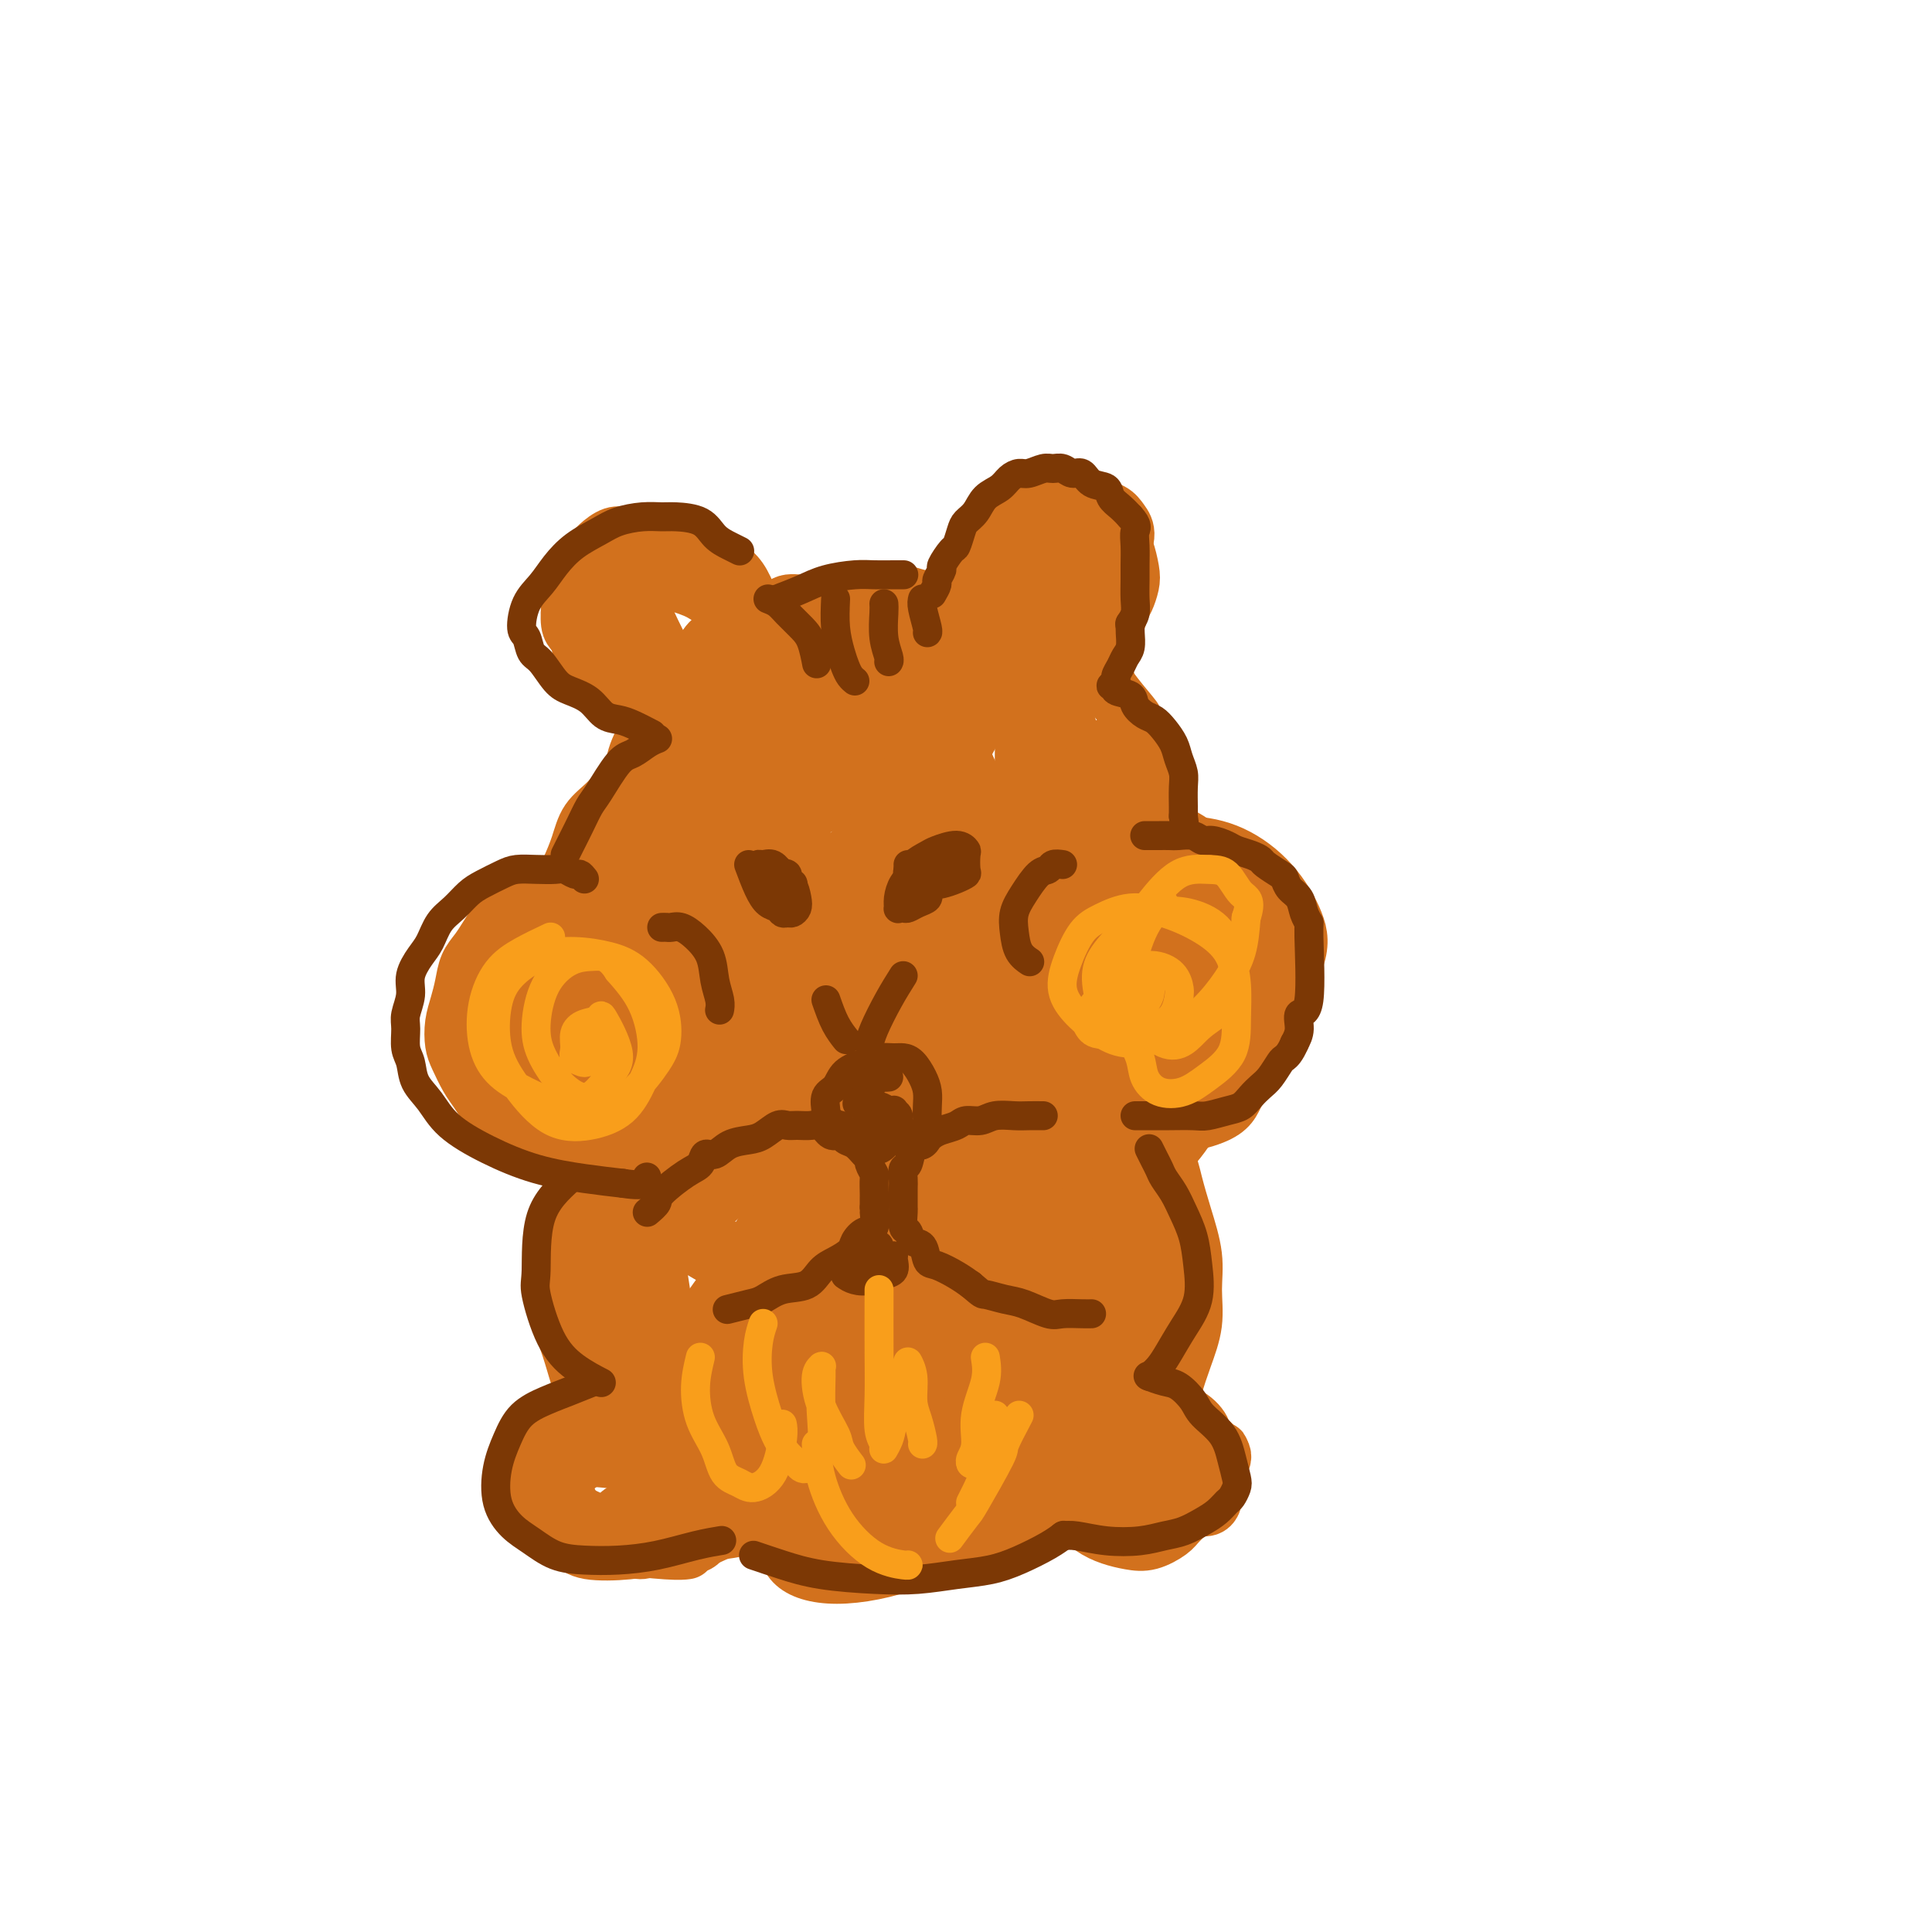 <svg viewBox='0 0 400 400' version='1.1' xmlns='http://www.w3.org/2000/svg' xmlns:xlink='http://www.w3.org/1999/xlink'><g fill='none' stroke='#D2711D' stroke-width='12' stroke-linecap='round' stroke-linejoin='round'><path d='M140,179c-0.619,-1.230 -1.237,-2.461 -2,-4c-0.763,-1.539 -1.669,-3.387 -2,-5c-0.331,-1.613 -0.086,-2.991 0,-4c0.086,-1.009 0.012,-1.649 0,-3c-0.012,-1.351 0.037,-3.415 0,-5c-0.037,-1.585 -0.162,-2.692 0,-4c0.162,-1.308 0.609,-2.816 1,-4c0.391,-1.184 0.724,-2.046 1,-3c0.276,-0.954 0.496,-2.002 1,-3c0.504,-0.998 1.294,-1.945 2,-3c0.706,-1.055 1.328,-2.218 2,-3c0.672,-0.782 1.393,-1.183 2,-2c0.607,-0.817 1.100,-2.049 2,-3c0.900,-0.951 2.207,-1.622 3,-2c0.793,-0.378 1.072,-0.465 2,-1c0.928,-0.535 2.506,-1.520 4,-2c1.494,-0.480 2.906,-0.454 4,-1c1.094,-0.546 1.870,-1.662 3,-2c1.130,-0.338 2.612,0.102 4,0c1.388,-0.102 2.681,-0.746 4,-1c1.319,-0.254 2.663,-0.117 4,0c1.337,0.117 2.668,0.213 4,0c1.332,-0.213 2.666,-0.734 4,-1c1.334,-0.266 2.667,-0.278 4,0c1.333,0.278 2.667,0.844 4,1c1.333,0.156 2.667,-0.098 4,0c1.333,0.098 2.667,0.549 4,1'/><path d='M199,125c6.105,0.235 3.368,0.821 3,1c-0.368,0.179 1.634,-0.050 3,0c1.366,0.050 2.098,0.380 3,1c0.902,0.620 1.975,1.531 3,2c1.025,0.469 2.004,0.496 3,1c0.996,0.504 2.010,1.486 3,2c0.990,0.514 1.958,0.561 3,1c1.042,0.439 2.160,1.269 3,2c0.840,0.731 1.402,1.362 2,2c0.598,0.638 1.231,1.282 2,2c0.769,0.718 1.673,1.512 2,2c0.327,0.488 0.077,0.672 1,2c0.923,1.328 3.021,3.800 4,5c0.979,1.200 0.841,1.129 1,2c0.159,0.871 0.616,2.683 1,4c0.384,1.317 0.695,2.138 1,3c0.305,0.862 0.604,1.764 1,3c0.396,1.236 0.891,2.807 1,4c0.109,1.193 -0.167,2.007 0,3c0.167,0.993 0.777,2.165 1,3c0.223,0.835 0.060,1.334 0,2c-0.060,0.666 -0.016,1.498 0,2c0.016,0.502 0.004,0.674 0,1c-0.004,0.326 -0.001,0.808 0,1c0.001,0.192 0.001,0.096 0,0'/><path d='M149,137c-1.454,0.710 -2.908,1.420 -4,2c-1.092,0.580 -1.823,1.029 -3,2c-1.177,0.971 -2.802,2.465 -4,4c-1.198,1.535 -1.971,3.112 -3,5c-1.029,1.888 -2.314,4.087 -3,6c-0.686,1.913 -0.772,3.540 -1,5c-0.228,1.460 -0.598,2.752 -1,4c-0.402,1.248 -0.837,2.451 -1,4c-0.163,1.549 -0.056,3.443 0,5c0.056,1.557 0.061,2.779 0,4c-0.061,1.221 -0.188,2.443 0,4c0.188,1.557 0.689,3.448 1,5c0.311,1.552 0.430,2.764 1,4c0.570,1.236 1.591,2.496 2,3c0.409,0.504 0.204,0.252 0,0'/><path d='M138,148c-0.669,0.057 -1.338,0.113 -2,0c-0.662,-0.113 -1.318,-0.396 -2,-1c-0.682,-0.604 -1.390,-1.531 -2,-2c-0.610,-0.469 -1.123,-0.481 -2,-1c-0.877,-0.519 -2.119,-1.546 -3,-2c-0.881,-0.454 -1.402,-0.335 -2,-1c-0.598,-0.665 -1.274,-2.116 -2,-3c-0.726,-0.884 -1.501,-1.203 -2,-2c-0.499,-0.797 -0.723,-2.071 -1,-3c-0.277,-0.929 -0.607,-1.511 -1,-2c-0.393,-0.489 -0.849,-0.883 -1,-2c-0.151,-1.117 0.004,-2.957 0,-4c-0.004,-1.043 -0.168,-1.290 0,-2c0.168,-0.710 0.667,-1.882 1,-3c0.333,-1.118 0.500,-2.180 1,-3c0.500,-0.820 1.333,-1.396 2,-2c0.667,-0.604 1.168,-1.234 2,-2c0.832,-0.766 1.997,-1.667 3,-2c1.003,-0.333 1.846,-0.098 3,0c1.154,0.098 2.619,0.060 4,0c1.381,-0.060 2.677,-0.141 4,0c1.323,0.141 2.672,0.505 4,1c1.328,0.495 2.634,1.122 4,2c1.366,0.878 2.791,2.005 4,3c1.209,0.995 2.203,1.856 3,3c0.797,1.144 1.399,2.572 2,4'/><path d='M155,124c1.167,1.674 1.584,2.358 2,3c0.416,0.642 0.831,1.242 1,2c0.169,0.758 0.092,1.676 0,2c-0.092,0.324 -0.198,0.056 0,0c0.198,-0.056 0.700,0.101 -1,-1c-1.700,-1.101 -5.603,-3.460 -8,-5c-2.397,-1.540 -3.289,-2.263 -5,-3c-1.711,-0.737 -4.240,-1.489 -6,-2c-1.760,-0.511 -2.752,-0.780 -4,-1c-1.248,-0.220 -2.753,-0.391 -4,0c-1.247,0.391 -2.236,1.344 -3,2c-0.764,0.656 -1.302,1.015 -2,2c-0.698,0.985 -1.555,2.597 -2,4c-0.445,1.403 -0.478,2.597 0,4c0.478,1.403 1.465,3.014 2,4c0.535,0.986 0.616,1.345 1,2c0.384,0.655 1.070,1.606 2,2c0.930,0.394 2.106,0.232 3,0c0.894,-0.232 1.508,-0.534 2,-1c0.492,-0.466 0.863,-1.096 1,-2c0.137,-0.904 0.038,-2.081 0,-3c-0.038,-0.919 -0.017,-1.580 0,-2c0.017,-0.420 0.029,-0.599 0,-1c-0.029,-0.401 -0.101,-1.025 0,-1c0.101,0.025 0.373,0.699 1,2c0.627,1.301 1.608,3.229 2,4c0.392,0.771 0.196,0.386 0,0'/><path d='M198,125c-0.096,-0.567 -0.192,-1.134 0,-2c0.192,-0.866 0.673,-2.031 1,-3c0.327,-0.969 0.500,-1.741 1,-3c0.500,-1.259 1.326,-3.006 2,-4c0.674,-0.994 1.195,-1.237 2,-2c0.805,-0.763 1.895,-2.047 3,-3c1.105,-0.953 2.224,-1.576 3,-2c0.776,-0.424 1.209,-0.649 2,-1c0.791,-0.351 1.941,-0.827 3,-1c1.059,-0.173 2.027,-0.044 3,0c0.973,0.044 1.952,0.004 3,0c1.048,-0.004 2.165,0.028 3,0c0.835,-0.028 1.390,-0.117 2,0c0.610,0.117 1.277,0.438 2,1c0.723,0.562 1.504,1.365 2,2c0.496,0.635 0.708,1.103 1,2c0.292,0.897 0.664,2.222 1,3c0.336,0.778 0.637,1.008 1,2c0.363,0.992 0.788,2.746 1,4c0.212,1.254 0.212,2.009 0,3c-0.212,0.991 -0.634,2.220 -1,3c-0.366,0.780 -0.675,1.112 -1,2c-0.325,0.888 -0.664,2.331 -1,3c-0.336,0.669 -0.667,0.565 -1,1c-0.333,0.435 -0.666,1.410 -1,2c-0.334,0.590 -0.667,0.795 -1,1'/><path d='M228,133c-0.802,2.207 0.194,0.224 0,0c-0.194,-0.224 -1.578,1.311 -2,2c-0.422,0.689 0.116,0.531 0,0c-0.116,-0.531 -0.888,-1.437 -1,-2c-0.112,-0.563 0.437,-0.784 2,-4c1.563,-3.216 4.141,-9.429 5,-12c0.859,-2.571 -0.002,-1.502 0,-2c0.002,-0.498 0.865,-2.564 1,-4c0.135,-1.436 -0.459,-2.241 -1,-3c-0.541,-0.759 -1.031,-1.473 -2,-2c-0.969,-0.527 -2.419,-0.867 -4,-1c-1.581,-0.133 -3.293,-0.061 -5,1c-1.707,1.061 -3.410,3.109 -5,5c-1.590,1.891 -3.069,3.624 -4,5c-0.931,1.376 -1.314,2.393 -2,4c-0.686,1.607 -1.675,3.803 -2,5c-0.325,1.197 0.013,1.395 0,2c-0.013,0.605 -0.378,1.617 0,2c0.378,0.383 1.499,0.135 2,0c0.501,-0.135 0.383,-0.158 1,-1c0.617,-0.842 1.971,-2.501 3,-4c1.029,-1.499 1.734,-2.836 2,-4c0.266,-1.164 0.093,-2.154 0,-3c-0.093,-0.846 -0.108,-1.546 0,-2c0.108,-0.454 0.337,-0.661 0,-1c-0.337,-0.339 -1.239,-0.811 -2,0c-0.761,0.811 -1.380,2.906 -2,5'/><path d='M212,119c-1.067,1.889 -1.733,4.111 -2,5c-0.267,0.889 -0.133,0.444 0,0'/><path d='M149,183c-1.681,-0.346 -3.363,-0.692 -5,-1c-1.637,-0.308 -3.231,-0.577 -5,-1c-1.769,-0.423 -3.713,-1.000 -6,-1c-2.287,-0.000 -4.915,0.577 -7,1c-2.085,0.423 -3.625,0.694 -5,1c-1.375,0.306 -2.585,0.649 -4,1c-1.415,0.351 -3.037,0.712 -4,1c-0.963,0.288 -1.269,0.503 -2,1c-0.731,0.497 -1.886,1.277 -3,2c-1.114,0.723 -2.186,1.389 -3,2c-0.814,0.611 -1.370,1.167 -2,2c-0.630,0.833 -1.334,1.944 -2,3c-0.666,1.056 -1.292,2.056 -2,3c-0.708,0.944 -1.497,1.831 -2,3c-0.503,1.169 -0.721,2.618 -1,4c-0.279,1.382 -0.619,2.695 -1,4c-0.381,1.305 -0.804,2.603 -1,4c-0.196,1.397 -0.164,2.895 0,4c0.164,1.105 0.458,1.818 1,3c0.542,1.182 1.330,2.834 2,4c0.670,1.166 1.223,1.845 2,3c0.777,1.155 1.777,2.788 3,4c1.223,1.212 2.668,2.005 4,3c1.332,0.995 2.551,2.191 4,3c1.449,0.809 3.128,1.231 5,2c1.872,0.769 3.936,1.884 6,3'/><path d='M121,241c4.309,1.919 5.582,1.218 8,1c2.418,-0.218 5.980,0.047 9,0c3.020,-0.047 5.497,-0.405 8,-1c2.503,-0.595 5.032,-1.425 7,-2c1.968,-0.575 3.374,-0.895 5,-2c1.626,-1.105 3.471,-2.996 5,-4c1.529,-1.004 2.743,-1.122 4,-4c1.257,-2.878 2.557,-8.516 3,-12c0.443,-3.484 0.028,-4.814 -1,-7c-1.028,-2.186 -2.668,-5.229 -4,-8c-1.332,-2.771 -2.354,-5.271 -4,-7c-1.646,-1.729 -3.916,-2.685 -6,-4c-2.084,-1.315 -3.982,-2.987 -6,-4c-2.018,-1.013 -4.156,-1.368 -6,-2c-1.844,-0.632 -3.393,-1.542 -5,-2c-1.607,-0.458 -3.273,-0.465 -5,0c-1.727,0.465 -3.514,1.403 -5,2c-1.486,0.597 -2.671,0.854 -4,2c-1.329,1.146 -2.803,3.179 -4,5c-1.197,1.821 -2.116,3.428 -3,5c-0.884,1.572 -1.733,3.109 -2,5c-0.267,1.891 0.046,4.135 0,6c-0.046,1.865 -0.452,3.350 0,5c0.452,1.650 1.761,3.464 3,5c1.239,1.536 2.406,2.793 4,4c1.594,1.207 3.613,2.365 6,3c2.387,0.635 5.143,0.748 8,0c2.857,-0.748 5.816,-2.357 8,-4c2.184,-1.643 3.592,-3.322 5,-5'/><path d='M149,216c2.663,-2.752 2.821,-5.133 3,-8c0.179,-2.867 0.378,-6.221 0,-9c-0.378,-2.779 -1.332,-4.984 -3,-7c-1.668,-2.016 -4.050,-3.842 -7,-5c-2.950,-1.158 -6.469,-1.647 -10,-1c-3.531,0.647 -7.073,2.432 -10,4c-2.927,1.568 -5.239,2.921 -7,5c-1.761,2.079 -2.970,4.884 -4,7c-1.030,2.116 -1.880,3.544 -2,6c-0.120,2.456 0.492,5.939 2,9c1.508,3.061 3.914,5.701 7,8c3.086,2.299 6.854,4.258 10,6c3.146,1.742 5.671,3.267 10,3c4.329,-0.267 10.462,-2.328 14,-4c3.538,-1.672 4.479,-2.956 5,-5c0.521,-2.044 0.621,-4.848 0,-8c-0.621,-3.152 -1.963,-6.650 -4,-10c-2.037,-3.350 -4.768,-6.550 -8,-9c-3.232,-2.450 -6.964,-4.150 -11,-5c-4.036,-0.850 -8.376,-0.851 -12,0c-3.624,0.851 -6.532,2.555 -9,4c-2.468,1.445 -4.495,2.632 -6,4c-1.505,1.368 -2.489,2.918 -3,5c-0.511,2.082 -0.550,4.697 0,7c0.550,2.303 1.690,4.293 5,7c3.310,2.707 8.790,6.131 14,8c5.210,1.869 10.149,2.181 14,2c3.851,-0.181 6.614,-0.856 9,-2c2.386,-1.144 4.396,-2.755 6,-5c1.604,-2.245 2.802,-5.122 4,-8'/><path d='M156,215c1.546,-3.925 0.410,-7.238 -1,-10c-1.410,-2.762 -3.095,-4.972 -5,-7c-1.905,-2.028 -4.029,-3.874 -7,-4c-2.971,-0.126 -6.790,1.468 -10,3c-3.210,1.532 -5.813,3.003 -8,5c-2.187,1.997 -3.959,4.521 -5,7c-1.041,2.479 -1.351,4.912 -1,8c0.351,3.088 1.364,6.831 2,9c0.636,2.169 0.896,2.762 1,3c0.104,0.238 0.052,0.119 0,0'/><path d='M229,172c1.218,-0.941 2.435,-1.883 4,-2c1.565,-0.117 3.476,0.589 5,1c1.524,0.411 2.659,0.525 4,1c1.341,0.475 2.888,1.309 4,2c1.112,0.691 1.787,1.238 3,2c1.213,0.762 2.962,1.741 4,3c1.038,1.259 1.366,2.800 2,5c0.634,2.200 1.574,5.059 2,8c0.426,2.941 0.338,5.963 0,9c-0.338,3.037 -0.926,6.090 -2,9c-1.074,2.910 -2.633,5.676 -4,8c-1.367,2.324 -2.541,4.207 -4,6c-1.459,1.793 -3.204,3.496 -5,5c-1.796,1.504 -3.645,2.808 -6,4c-2.355,1.192 -5.217,2.272 -8,3c-2.783,0.728 -5.486,1.104 -8,1c-2.514,-0.104 -4.838,-0.688 -7,-1c-2.162,-0.312 -4.161,-0.354 -6,-1c-1.839,-0.646 -3.516,-1.898 -5,-3c-1.484,-1.102 -2.773,-2.054 -4,-3c-1.227,-0.946 -2.390,-1.887 -3,-3c-0.610,-1.113 -0.666,-2.398 0,-4c0.666,-1.602 2.055,-3.522 4,-5c1.945,-1.478 4.447,-2.513 8,-3c3.553,-0.487 8.158,-0.425 12,0c3.842,0.425 6.921,1.212 10,2'/><path d='M229,216c4.731,0.423 5.560,0.481 7,1c1.440,0.519 3.493,1.498 5,2c1.507,0.502 2.468,0.527 3,1c0.532,0.473 0.636,1.395 1,2c0.364,0.605 0.990,0.894 1,1c0.010,0.106 -0.595,0.028 -1,0c-0.405,-0.028 -0.608,-0.008 -1,0c-0.392,0.008 -0.972,0.002 -3,-4c-2.028,-4.002 -5.504,-12.000 -7,-16c-1.496,-4.000 -1.011,-4.004 -1,-5c0.011,-0.996 -0.452,-2.986 -1,-5c-0.548,-2.014 -1.181,-4.051 -2,-6c-0.819,-1.949 -1.825,-3.809 -3,-5c-1.175,-1.191 -2.518,-1.714 -4,-2c-1.482,-0.286 -3.102,-0.337 -5,0c-1.898,0.337 -4.073,1.062 -6,3c-1.927,1.938 -3.607,5.090 -5,8c-1.393,2.910 -2.501,5.578 -3,8c-0.499,2.422 -0.390,4.599 0,7c0.390,2.401 1.061,5.028 3,8c1.939,2.972 5.148,6.290 9,9c3.852,2.710 8.349,4.812 12,6c3.651,1.188 6.457,1.460 9,1c2.543,-0.460 4.822,-1.654 7,-3c2.178,-1.346 4.255,-2.843 6,-5c1.745,-2.157 3.160,-4.973 4,-8c0.840,-3.027 1.106,-6.264 1,-10c-0.106,-3.736 -0.585,-7.970 -2,-12c-1.415,-4.030 -3.766,-7.854 -6,-11c-2.234,-3.146 -4.353,-5.613 -7,-7c-2.647,-1.387 -5.824,-1.693 -9,-2'/><path d='M231,172c-2.844,-0.247 -5.455,0.136 -8,1c-2.545,0.864 -5.024,2.210 -7,4c-1.976,1.790 -3.449,4.023 -5,7c-1.551,2.977 -3.181,6.698 -4,11c-0.819,4.302 -0.828,9.185 0,14c0.828,4.815 2.493,9.561 5,13c2.507,3.439 5.858,5.571 8,8c2.142,2.429 3.077,5.153 7,5c3.923,-0.153 10.835,-3.185 14,-5c3.165,-1.815 2.584,-2.414 3,-3c0.416,-0.586 1.828,-1.159 3,-3c1.172,-1.841 2.105,-4.949 3,-8c0.895,-3.051 1.753,-6.043 2,-9c0.247,-2.957 -0.119,-5.878 -1,-9c-0.881,-3.122 -2.279,-6.443 -4,-9c-1.721,-2.557 -3.765,-4.348 -6,-6c-2.235,-1.652 -4.661,-3.163 -7,-4c-2.339,-0.837 -4.589,-0.998 -7,-1c-2.411,-0.002 -4.981,0.156 -7,1c-2.019,0.844 -3.485,2.374 -5,4c-1.515,1.626 -3.078,3.349 -4,6c-0.922,2.651 -1.202,6.230 -1,9c0.202,2.770 0.888,4.730 2,7c1.112,2.270 2.651,4.848 5,7c2.349,2.152 5.509,3.876 9,5c3.491,1.124 7.313,1.647 11,2c3.687,0.353 7.239,0.537 10,0c2.761,-0.537 4.730,-1.793 7,-3c2.270,-1.207 4.842,-2.363 7,-4c2.158,-1.637 3.902,-3.753 5,-6c1.098,-2.247 1.549,-4.623 2,-7'/><path d='M268,199c1.287,-3.426 1.005,-5.490 0,-8c-1.005,-2.510 -2.732,-5.464 -5,-8c-2.268,-2.536 -5.078,-4.652 -8,-6c-2.922,-1.348 -5.958,-1.927 -9,-2c-3.042,-0.073 -6.090,0.361 -9,1c-2.910,0.639 -5.681,1.483 -8,3c-2.319,1.517 -4.187,3.706 -6,6c-1.813,2.294 -3.572,4.692 -5,8c-1.428,3.308 -2.526,7.526 -3,11c-0.474,3.474 -0.325,6.205 0,9c0.325,2.795 0.826,5.655 2,8c1.174,2.345 3.023,4.174 5,6c1.977,1.826 4.084,3.650 6,5c1.916,1.350 3.640,2.228 8,2c4.360,-0.228 11.354,-1.562 15,-3c3.646,-1.438 3.944,-2.981 5,-5c1.056,-2.019 2.869,-4.513 4,-7c1.131,-2.487 1.580,-4.966 2,-8c0.420,-3.034 0.811,-6.621 0,-10c-0.811,-3.379 -2.826,-6.549 -5,-10c-2.174,-3.451 -4.508,-7.181 -7,-10c-2.492,-2.819 -5.142,-4.725 -8,-6c-2.858,-1.275 -5.924,-1.919 -9,-2c-3.076,-0.081 -6.160,0.401 -9,1c-2.840,0.599 -5.434,1.314 -8,3c-2.566,1.686 -5.102,4.344 -7,8c-1.898,3.656 -3.158,8.310 -4,13c-0.842,4.690 -1.265,9.417 -1,14c0.265,4.583 1.219,9.024 3,13c1.781,3.976 4.391,7.488 7,11'/><path d='M214,236c2.813,4.721 4.845,4.525 7,5c2.155,0.475 4.432,1.623 7,2c2.568,0.377 5.427,-0.016 8,-1c2.573,-0.984 4.860,-2.558 7,-5c2.140,-2.442 4.133,-5.752 6,-9c1.867,-3.248 3.608,-6.435 4,-10c0.392,-3.565 -0.565,-7.509 0,-10c0.565,-2.491 2.652,-3.530 -2,-10c-4.652,-6.470 -16.043,-18.371 -21,-23c-4.957,-4.629 -3.479,-1.987 -6,-2c-2.521,-0.013 -9.042,-2.680 -14,-4c-4.958,-1.320 -8.354,-1.292 -12,-1c-3.646,0.292 -7.544,0.849 -11,2c-3.456,1.151 -6.472,2.895 -9,5c-2.528,2.105 -4.569,4.569 -6,8c-1.431,3.431 -2.254,7.828 -2,12c0.254,4.172 1.583,8.118 3,12c1.417,3.882 2.920,7.700 5,10c2.080,2.300 4.736,3.083 8,4c3.264,0.917 7.137,1.969 11,1c3.863,-0.969 7.718,-3.959 11,-8c3.282,-4.041 5.992,-9.132 8,-15c2.008,-5.868 3.315,-12.514 4,-19c0.685,-6.486 0.748,-12.813 0,-18c-0.748,-5.187 -2.307,-9.234 -4,-13c-1.693,-3.766 -3.520,-7.252 -6,-10c-2.480,-2.748 -5.613,-4.757 -9,-6c-3.387,-1.243 -7.027,-1.719 -12,-1c-4.973,0.719 -11.278,2.634 -17,6c-5.722,3.366 -10.861,8.183 -16,13'/><path d='M156,151c-4.556,5.165 -7.946,11.579 -10,17c-2.054,5.421 -2.772,9.851 -3,14c-0.228,4.149 0.032,8.018 1,12c0.968,3.982 2.642,8.076 6,12c3.358,3.924 8.399,7.678 14,10c5.601,2.322 11.761,3.213 17,3c5.239,-0.213 9.558,-1.531 14,-4c4.442,-2.469 9.009,-6.088 13,-11c3.991,-4.912 7.408,-11.115 10,-17c2.592,-5.885 4.360,-11.452 5,-17c0.640,-5.548 0.153,-11.078 -1,-16c-1.153,-4.922 -2.971,-9.235 -4,-13c-1.029,-3.765 -1.268,-6.982 -7,-9c-5.732,-2.018 -16.958,-2.837 -23,-2c-6.042,0.837 -6.902,3.331 -9,5c-2.098,1.669 -5.436,2.514 -10,6c-4.564,3.486 -10.354,9.613 -14,15c-3.646,5.387 -5.148,10.033 -6,15c-0.852,4.967 -1.053,10.254 -1,15c0.053,4.746 0.362,8.951 2,13c1.638,4.049 4.607,7.943 8,11c3.393,3.057 7.210,5.276 12,6c4.790,0.724 10.553,-0.047 16,-2c5.447,-1.953 10.578,-5.089 15,-9c4.422,-3.911 8.136,-8.599 11,-13c2.864,-4.401 4.879,-8.517 6,-13c1.121,-4.483 1.347,-9.334 1,-14c-0.347,-4.666 -1.268,-9.148 -3,-13c-1.732,-3.852 -4.274,-7.076 -8,-10c-3.726,-2.924 -8.636,-5.550 -14,-7c-5.364,-1.450 -11.182,-1.725 -17,-2'/><path d='M177,133c-7.379,1.379 -17.325,5.825 -22,8c-4.675,2.175 -4.077,2.078 -6,4c-1.923,1.922 -6.365,5.862 -9,10c-2.635,4.138 -3.463,8.474 -4,13c-0.537,4.526 -0.785,9.240 0,14c0.785,4.760 2.601,9.564 7,15c4.399,5.436 11.381,11.503 18,15c6.619,3.497 12.877,4.423 18,5c5.123,0.577 9.112,0.804 13,-1c3.888,-1.804 7.676,-5.640 11,-8c3.324,-2.360 6.184,-3.245 9,-10c2.816,-6.755 5.589,-19.380 6,-28c0.411,-8.620 -1.540,-13.235 -4,-18c-2.460,-4.765 -5.429,-9.681 -9,-13c-3.571,-3.319 -7.745,-5.041 -12,-6c-4.255,-0.959 -8.592,-1.156 -14,0c-5.408,1.156 -11.887,3.666 -18,8c-6.113,4.334 -11.858,10.493 -16,16c-4.142,5.507 -6.680,10.362 -8,15c-1.320,4.638 -1.422,9.059 -1,14c0.422,4.941 1.368,10.403 4,16c2.632,5.597 6.949,11.330 12,15c5.051,3.670 10.835,5.279 16,6c5.165,0.721 9.710,0.556 15,-1c5.290,-1.556 11.324,-4.502 16,-8c4.676,-3.498 7.993,-7.548 11,-12c3.007,-4.452 5.703,-9.307 7,-14c1.297,-4.693 1.195,-9.225 1,-14c-0.195,-4.775 -0.484,-9.793 -2,-14c-1.516,-4.207 -4.258,-7.604 -7,-11'/><path d='M209,149c-2.677,-2.988 -5.868,-4.959 -10,-6c-4.132,-1.041 -9.204,-1.153 -15,0c-5.796,1.153 -12.316,3.570 -18,7c-5.684,3.430 -10.532,7.872 -14,12c-3.468,4.128 -5.557,7.943 -7,12c-1.443,4.057 -2.242,8.355 -2,13c0.242,4.645 1.523,9.635 3,14c1.477,4.365 3.148,8.104 10,11c6.852,2.896 18.886,4.949 26,4c7.114,-0.949 9.310,-4.901 12,-9c2.690,-4.099 5.874,-8.344 8,-13c2.126,-4.656 3.192,-9.723 3,-15c-0.192,-5.277 -1.644,-10.763 -3,-15c-1.356,-4.237 -2.617,-7.225 -5,-10c-2.383,-2.775 -5.889,-5.336 -9,-7c-3.111,-1.664 -5.828,-2.431 -9,-3c-3.172,-0.569 -6.798,-0.939 -10,-1c-3.202,-0.061 -5.981,0.188 -9,1c-3.019,0.812 -6.277,2.186 -9,3c-2.723,0.814 -4.909,1.067 -7,2c-2.091,0.933 -4.087,2.544 -6,4c-1.913,1.456 -3.744,2.755 -5,4c-1.256,1.245 -1.936,2.436 -3,4c-1.064,1.564 -2.512,3.501 -4,5c-1.488,1.499 -3.015,2.559 -4,4c-0.985,1.441 -1.427,3.262 -2,5c-0.573,1.738 -1.277,3.394 -2,5c-0.723,1.606 -1.464,3.163 -2,5c-0.536,1.837 -0.867,3.953 -1,6c-0.133,2.047 -0.066,4.023 0,6'/><path d='M115,197c-0.657,5.055 1.202,4.194 2,5c0.798,0.806 0.537,3.280 1,5c0.463,1.720 1.651,2.684 3,4c1.349,1.316 2.861,2.982 4,4c1.139,1.018 1.907,1.388 3,2c1.093,0.612 2.512,1.467 4,2c1.488,0.533 3.044,0.743 4,1c0.956,0.257 1.311,0.561 3,1c1.689,0.439 4.712,1.012 6,1c1.288,-0.012 0.840,-0.608 1,-1c0.160,-0.392 0.928,-0.579 2,-1c1.072,-0.421 2.447,-1.078 4,-2c1.553,-0.922 3.285,-2.111 5,-4c1.715,-1.889 3.415,-4.478 5,-7c1.585,-2.522 3.056,-4.977 5,-8c1.944,-3.023 4.361,-6.616 6,-10c1.639,-3.384 2.499,-6.561 4,-10c1.501,-3.439 3.644,-7.139 5,-10c1.356,-2.861 1.925,-4.882 3,-7c1.075,-2.118 2.657,-4.334 4,-6c1.343,-1.666 2.448,-2.781 4,-4c1.552,-1.219 3.552,-2.543 5,-3c1.448,-0.457 2.344,-0.046 4,0c1.656,0.046 4.073,-0.272 6,0c1.927,0.272 3.364,1.135 5,2c1.636,0.865 3.469,1.731 5,3c1.531,1.269 2.758,2.939 4,5c1.242,2.061 2.498,4.511 3,7c0.502,2.489 0.251,5.016 0,8c-0.251,2.984 -0.500,6.424 -1,9c-0.500,2.576 -1.250,4.288 -2,6'/><path d='M222,189c-1.050,4.254 -2.175,3.387 -3,4c-0.825,0.613 -1.351,2.704 -2,4c-0.649,1.296 -1.420,1.798 -2,2c-0.580,0.202 -0.968,0.105 -2,0c-1.032,-0.105 -2.709,-0.216 -4,-2c-1.291,-1.784 -2.197,-5.239 -3,-9c-0.803,-3.761 -1.505,-7.829 -2,-11c-0.495,-3.171 -0.783,-5.447 -3,-10c-2.217,-4.553 -6.362,-11.385 -9,-14c-2.638,-2.615 -3.770,-1.014 -5,-1c-1.230,0.014 -2.558,-1.559 -7,0c-4.442,1.559 -11.998,6.250 -18,11c-6.002,4.750 -10.449,9.559 -14,14c-3.551,4.441 -6.204,8.514 -8,12c-1.796,3.486 -2.733,6.383 -3,9c-0.267,2.617 0.137,4.952 1,7c0.863,2.048 2.184,3.808 4,5c1.816,1.192 4.126,1.815 9,1c4.874,-0.815 12.310,-3.068 18,-7c5.690,-3.932 9.632,-9.541 13,-14c3.368,-4.459 6.162,-7.766 8,-11c1.838,-3.234 2.718,-6.396 3,-9c0.282,-2.604 -0.036,-4.651 -1,-6c-0.964,-1.349 -2.576,-2.001 -6,-2c-3.424,0.001 -8.662,0.653 -15,4c-6.338,3.347 -13.778,9.388 -20,15c-6.222,5.612 -11.228,10.794 -15,15c-3.772,4.206 -6.310,7.437 -8,10c-1.690,2.563 -2.532,4.459 -3,6c-0.468,1.541 -0.562,2.726 1,3c1.562,0.274 4.781,-0.363 8,-1'/><path d='M134,214c5.985,-2.414 16.949,-7.949 26,-14c9.051,-6.051 16.189,-12.618 22,-18c5.811,-5.382 10.296,-9.579 13,-12c2.704,-2.421 3.626,-3.064 5,-4c1.374,-0.936 3.200,-2.164 2,-2c-1.200,0.164 -5.426,1.720 -11,5c-5.574,3.280 -12.498,8.286 -22,16c-9.502,7.714 -21.584,18.138 -27,23c-5.416,4.862 -4.166,4.162 -4,4c0.166,-0.162 -0.751,0.212 -1,1c-0.249,0.788 0.170,1.988 4,1c3.830,-0.988 11.072,-4.166 19,-8c7.928,-3.834 16.543,-8.324 23,-12c6.457,-3.676 10.756,-6.538 14,-9c3.244,-2.462 5.432,-4.523 7,-6c1.568,-1.477 2.517,-2.371 2,-2c-0.517,0.371 -2.501,2.008 -4,3c-1.499,0.992 -2.514,1.340 -7,5c-4.486,3.660 -12.444,10.632 -18,16c-5.556,5.368 -8.712,9.131 -11,12c-2.288,2.869 -3.709,4.844 -5,6c-1.291,1.156 -2.452,1.493 -3,2c-0.548,0.507 -0.485,1.184 2,0c2.485,-1.184 7.390,-4.230 14,-9c6.610,-4.770 14.923,-11.264 21,-16c6.077,-4.736 9.918,-7.713 13,-10c3.082,-2.287 5.407,-3.885 7,-5c1.593,-1.115 2.455,-1.747 3,-2c0.545,-0.253 0.772,-0.126 1,0'/><path d='M219,179c9.419,-6.829 2.466,-2.902 -2,-1c-4.466,1.902 -6.443,1.777 -10,2c-3.557,0.223 -8.692,0.793 -13,1c-4.308,0.207 -7.790,0.049 -11,0c-3.210,-0.049 -6.149,0.009 -9,0c-2.851,-0.009 -5.613,-0.087 -8,0c-2.387,0.087 -4.399,0.337 -6,1c-1.601,0.663 -2.791,1.739 -4,3c-1.209,1.261 -2.436,2.706 -3,4c-0.564,1.294 -0.466,2.435 0,4c0.466,1.565 1.301,3.553 4,5c2.699,1.447 7.264,2.352 13,1c5.736,-1.352 12.643,-4.960 18,-8c5.357,-3.040 9.164,-5.511 14,-13c4.836,-7.489 10.701,-19.994 13,-26c2.299,-6.006 1.031,-5.511 0,-6c-1.031,-0.489 -1.825,-1.961 -3,-3c-1.175,-1.039 -2.731,-1.644 -6,0c-3.269,1.644 -8.251,5.537 -13,11c-4.749,5.463 -9.267,12.495 -12,18c-2.733,5.505 -3.682,9.484 -4,13c-0.318,3.516 -0.004,6.570 1,10c1.004,3.430 2.699,7.237 5,10c2.301,2.763 5.210,4.481 9,5c3.790,0.519 8.463,-0.160 13,-2c4.537,-1.840 8.940,-4.841 13,-9c4.060,-4.159 7.779,-9.476 10,-14c2.221,-4.524 2.944,-8.257 4,-12c1.056,-3.743 2.445,-7.498 3,-10c0.555,-2.502 0.278,-3.751 0,-5'/><path d='M235,158c0.972,-4.761 -0.097,-3.162 -1,-3c-0.903,0.162 -1.640,-1.112 -3,-1c-1.360,0.112 -3.342,1.609 -5,4c-1.658,2.391 -2.991,5.674 -4,9c-1.009,3.326 -1.693,6.695 -2,10c-0.307,3.305 -0.237,6.547 0,9c0.237,2.453 0.641,4.116 2,7c1.359,2.884 3.675,6.989 5,9c1.325,2.011 1.661,1.928 2,2c0.339,0.072 0.682,0.299 1,1c0.318,0.701 0.611,1.874 2,1c1.389,-0.874 3.875,-3.797 5,-5c1.125,-1.203 0.891,-0.686 1,-3c0.109,-2.314 0.562,-7.458 1,-10c0.438,-2.542 0.860,-2.480 1,-2c0.140,0.480 -0.001,1.380 0,2c0.001,0.620 0.144,0.960 0,3c-0.144,2.040 -0.574,5.779 -1,9c-0.426,3.221 -0.849,5.924 -1,8c-0.151,2.076 -0.031,3.524 0,5c0.031,1.476 -0.028,2.981 0,4c0.028,1.019 0.143,1.551 0,2c-0.143,0.449 -0.543,0.813 -1,1c-0.457,0.187 -0.972,0.196 -2,0c-1.028,-0.196 -2.569,-0.598 -4,-1c-1.431,-0.402 -2.751,-0.804 -4,-2c-1.249,-1.196 -2.428,-3.187 -4,-5c-1.572,-1.813 -3.539,-3.450 -5,-6c-1.461,-2.550 -2.418,-6.014 -3,-8c-0.582,-1.986 -0.791,-2.493 -1,-3'/><path d='M214,195c-2.167,-3.667 -1.083,-1.833 0,0'/><path d='M218,116c-1.578,3.229 -3.155,6.458 -4,10c-0.845,3.542 -0.957,7.399 -1,10c-0.043,2.601 -0.018,3.948 0,5c0.018,1.052 0.029,1.808 0,3c-0.029,1.192 -0.099,2.818 0,3c0.099,0.182 0.366,-1.080 1,-3c0.634,-1.920 1.634,-4.497 2,-7c0.366,-2.503 0.099,-4.932 0,-7c-0.099,-2.068 -0.031,-3.774 0,-5c0.031,-1.226 0.024,-1.971 0,-3c-0.024,-1.029 -0.066,-2.343 0,-3c0.066,-0.657 0.238,-0.656 0,0c-0.238,0.656 -0.887,1.966 -1,3c-0.113,1.034 0.309,1.793 0,5c-0.309,3.207 -1.350,8.863 -2,14c-0.650,5.137 -0.909,9.754 -1,13c-0.091,3.246 -0.015,5.120 0,7c0.015,1.880 -0.031,3.766 0,5c0.031,1.234 0.141,1.815 0,2c-0.141,0.185 -0.532,-0.025 0,-3c0.532,-2.975 1.988,-8.715 3,-13c1.012,-4.285 1.580,-7.115 2,-10c0.420,-2.885 0.691,-5.824 1,-8c0.309,-2.176 0.654,-3.588 1,-5'/><path d='M219,129c1.083,-6.538 0.289,-4.383 0,-4c-0.289,0.383 -0.075,-1.006 0,-2c0.075,-0.994 0.009,-1.593 0,-2c-0.009,-0.407 0.039,-0.623 0,-1c-0.039,-0.377 -0.165,-0.917 0,-1c0.165,-0.083 0.623,0.289 1,0c0.377,-0.289 0.675,-1.239 1,-2c0.325,-0.761 0.679,-1.332 1,-2c0.321,-0.668 0.609,-1.434 1,-2c0.391,-0.566 0.885,-0.932 1,-1c0.115,-0.068 -0.150,0.161 0,0c0.150,-0.161 0.714,-0.712 1,-1c0.286,-0.288 0.293,-0.314 -1,2c-1.293,2.314 -3.887,6.969 -7,12c-3.113,5.031 -6.745,10.439 -10,16c-3.255,5.561 -6.134,11.275 -9,16c-2.866,4.725 -5.718,8.461 -8,12c-2.282,3.539 -3.993,6.882 -6,10c-2.007,3.118 -4.311,6.012 -6,8c-1.689,1.988 -2.762,3.069 -4,4c-1.238,0.931 -2.641,1.713 -4,2c-1.359,0.287 -2.673,0.078 -4,-1c-1.327,-1.078 -2.667,-3.024 -3,-6c-0.333,-2.976 0.342,-6.983 1,-10c0.658,-3.017 1.300,-5.046 2,-7c0.700,-1.954 1.458,-3.834 2,-5c0.542,-1.166 0.869,-1.619 1,-2c0.131,-0.381 0.065,-0.691 0,-1'/><path d='M169,161c0.460,-3.580 -1.389,-0.030 -2,2c-0.611,2.030 0.018,2.541 0,3c-0.018,0.459 -0.681,0.866 -1,2c-0.319,1.134 -0.294,2.996 0,5c0.294,2.004 0.858,4.151 3,6c2.142,1.849 5.863,3.400 10,4c4.137,0.600 8.691,0.247 13,0c4.309,-0.247 8.372,-0.389 12,-1c3.628,-0.611 6.822,-1.690 10,-3c3.178,-1.310 6.341,-2.850 8,-4c1.659,-1.150 1.815,-1.911 3,-2c1.185,-0.089 3.398,0.493 4,1c0.602,0.507 -0.406,0.938 -1,2c-0.594,1.062 -0.773,2.754 -1,4c-0.227,1.246 -0.503,2.045 -1,4c-0.497,1.955 -1.214,5.064 -2,8c-0.786,2.936 -1.641,5.697 -2,8c-0.359,2.303 -0.221,4.148 0,6c0.221,1.852 0.525,3.712 1,5c0.475,1.288 1.121,2.003 2,3c0.879,0.997 1.993,2.276 3,3c1.007,0.724 1.909,0.892 3,1c1.091,0.108 2.371,0.156 3,0c0.629,-0.156 0.607,-0.515 1,-1c0.393,-0.485 1.199,-1.094 1,-2c-0.199,-0.906 -1.405,-2.107 -3,-3c-1.595,-0.893 -3.579,-1.477 -6,-2c-2.421,-0.523 -5.278,-0.986 -8,-1c-2.722,-0.014 -5.310,0.419 -8,1c-2.690,0.581 -5.483,1.309 -8,2c-2.517,0.691 -4.759,1.346 -7,2'/><path d='M196,214c-4.468,1.416 -4.136,2.457 -5,3c-0.864,0.543 -2.922,0.589 -4,1c-1.078,0.411 -1.175,1.188 -2,2c-0.825,0.812 -2.379,1.661 -3,2c-0.621,0.339 -0.311,0.170 0,0'/><path d='M121,239c-0.336,0.625 -0.672,1.251 -1,2c-0.328,0.749 -0.648,1.623 -1,3c-0.352,1.377 -0.737,3.259 -1,5c-0.263,1.741 -0.404,3.342 -1,5c-0.596,1.658 -1.646,3.372 -2,5c-0.354,1.628 -0.013,3.169 0,5c0.013,1.831 -0.304,3.951 0,6c0.304,2.049 1.228,4.025 2,6c0.772,1.975 1.390,3.948 2,6c0.610,2.052 1.210,4.183 2,6c0.790,1.817 1.770,3.319 3,5c1.230,1.681 2.709,3.540 4,5c1.291,1.460 2.394,2.520 4,4c1.606,1.480 3.716,3.379 6,5c2.284,1.621 4.743,2.964 7,4c2.257,1.036 4.313,1.766 7,3c2.687,1.234 6.004,2.973 9,4c2.996,1.027 5.671,1.341 8,2c2.329,0.659 4.313,1.664 7,2c2.687,0.336 6.079,0.004 9,0c2.921,-0.004 5.372,0.320 8,0c2.628,-0.320 5.433,-1.285 8,-2c2.567,-0.715 4.894,-1.181 7,-2c2.106,-0.819 3.990,-1.990 6,-3c2.010,-1.010 4.146,-1.860 6,-3c1.854,-1.140 3.427,-2.570 5,-4'/><path d='M225,308c4.349,-2.264 3.220,-1.924 4,-3c0.780,-1.076 3.468,-3.570 5,-5c1.532,-1.430 1.907,-1.798 3,-3c1.093,-1.202 2.905,-3.240 4,-5c1.095,-1.760 1.472,-3.244 2,-5c0.528,-1.756 1.208,-3.783 2,-6c0.792,-2.217 1.698,-4.622 2,-7c0.302,-2.378 0.000,-4.727 0,-7c-0.000,-2.273 0.301,-4.469 0,-7c-0.301,-2.531 -1.205,-5.395 -2,-8c-0.795,-2.605 -1.480,-4.950 -2,-7c-0.520,-2.050 -0.875,-3.806 -2,-6c-1.125,-2.194 -3.020,-4.826 -5,-7c-1.980,-2.174 -4.045,-3.889 -7,-6c-2.955,-2.111 -6.799,-4.619 -11,-6c-4.201,-1.381 -8.760,-1.634 -14,-2c-5.240,-0.366 -11.160,-0.843 -17,0c-5.840,0.843 -11.600,3.007 -18,6c-6.400,2.993 -13.441,6.813 -19,11c-5.559,4.187 -9.637,8.739 -13,13c-3.363,4.261 -6.013,8.232 -8,12c-1.987,3.768 -3.313,7.334 -4,11c-0.687,3.666 -0.735,7.431 0,11c0.735,3.569 2.253,6.941 5,11c2.747,4.059 6.721,8.806 12,12c5.279,3.194 11.862,4.834 18,5c6.138,0.166 11.831,-1.141 17,-3c5.169,-1.859 9.815,-4.270 14,-7c4.185,-2.730 7.910,-5.780 11,-9c3.090,-3.220 5.545,-6.610 8,-10'/><path d='M210,281c3.607,-4.525 3.123,-6.339 3,-9c-0.123,-2.661 0.114,-6.169 0,-10c-0.114,-3.831 -0.579,-7.984 -3,-12c-2.421,-4.016 -6.799,-7.893 -12,-11c-5.201,-3.107 -11.225,-5.442 -18,-6c-6.775,-0.558 -14.302,0.661 -21,2c-6.698,1.339 -12.568,2.797 -17,5c-4.432,2.203 -7.426,5.149 -10,8c-2.574,2.851 -4.729,5.606 -6,8c-1.271,2.394 -1.657,4.428 -1,7c0.657,2.572 2.359,5.681 5,9c2.641,3.319 6.221,6.849 16,6c9.779,-0.849 25.758,-6.077 33,-9c7.242,-2.923 5.748,-3.543 8,-7c2.252,-3.457 8.250,-9.753 12,-15c3.750,-5.247 5.252,-9.445 6,-13c0.748,-3.555 0.741,-6.466 0,-9c-0.741,-2.534 -2.217,-4.692 -5,-6c-2.783,-1.308 -6.872,-1.767 -12,-2c-5.128,-0.233 -11.294,-0.240 -23,8c-11.706,8.240 -28.951,24.727 -37,33c-8.049,8.273 -6.900,8.330 -7,10c-0.100,1.670 -1.448,4.951 -2,7c-0.552,2.049 -0.307,2.864 1,4c1.307,1.136 3.677,2.593 10,1c6.323,-1.593 16.597,-6.236 25,-12c8.403,-5.764 14.933,-12.648 20,-18c5.067,-5.352 8.672,-9.172 11,-12c2.328,-2.828 3.379,-4.665 4,-6c0.621,-1.335 0.810,-2.167 1,-3'/><path d='M191,229c5.291,-6.464 0.520,-3.125 -3,-2c-3.520,1.125 -5.788,0.035 -11,2c-5.212,1.965 -13.369,6.986 -20,12c-6.631,5.014 -11.737,10.021 -16,15c-4.263,4.979 -7.684,9.928 -10,14c-2.316,4.072 -3.527,7.266 -4,9c-0.473,1.734 -0.206,2.007 0,3c0.206,0.993 0.352,2.706 3,3c2.648,0.294 7.798,-0.831 15,-5c7.202,-4.169 16.456,-11.383 24,-18c7.544,-6.617 13.379,-12.639 18,-18c4.621,-5.361 8.027,-10.062 10,-13c1.973,-2.938 2.511,-4.115 3,-5c0.489,-0.885 0.929,-1.479 0,-2c-0.929,-0.521 -3.225,-0.970 -8,2c-4.775,2.970 -12.027,9.358 -19,16c-6.973,6.642 -13.668,13.539 -19,20c-5.332,6.461 -9.303,12.487 -12,17c-2.697,4.513 -4.120,7.512 -4,9c0.120,1.488 1.783,1.463 0,4c-1.783,2.537 -7.011,7.634 4,2c11.011,-5.634 38.262,-22.000 53,-34c14.738,-12.000 16.964,-19.632 18,-23c1.036,-3.368 0.883,-2.470 1,-2c0.117,0.470 0.504,0.513 0,0c-0.504,-0.513 -1.898,-1.581 -6,1c-4.102,2.581 -10.912,8.810 -17,16c-6.088,7.190 -11.454,15.340 -15,21c-3.546,5.660 -5.273,8.830 -7,12'/><path d='M169,285c-3.824,6.727 -2.385,7.043 -2,8c0.385,0.957 -0.283,2.554 0,4c0.283,1.446 1.517,2.743 6,2c4.483,-0.743 12.214,-3.524 20,-9c7.786,-5.476 15.626,-13.646 22,-21c6.374,-7.354 11.282,-13.890 15,-19c3.718,-5.110 6.246,-8.793 8,-11c1.754,-2.207 2.735,-2.939 2,-3c-0.735,-0.061 -3.184,0.550 -8,5c-4.816,4.450 -11.998,12.740 -18,20c-6.002,7.260 -10.824,13.492 -14,18c-3.176,4.508 -4.704,7.294 -6,10c-1.296,2.706 -2.358,5.333 -3,7c-0.642,1.667 -0.862,2.373 -1,3c-0.138,0.627 -0.192,1.174 2,0c2.192,-1.174 6.630,-4.070 12,-9c5.370,-4.930 11.673,-11.895 16,-17c4.327,-5.105 6.679,-8.349 9,-11c2.321,-2.651 4.612,-4.710 6,-6c1.388,-1.290 1.874,-1.813 2,-2c0.126,-0.187 -0.108,-0.040 0,0c0.108,0.040 0.559,-0.027 0,1c-0.559,1.027 -2.126,3.150 -7,10c-4.874,6.850 -13.053,18.429 -16,23c-2.947,4.571 -0.663,2.134 0,2c0.663,-0.134 -0.297,2.036 -1,3c-0.703,0.964 -1.151,0.721 0,0c1.151,-0.721 3.900,-1.920 7,-4c3.100,-2.080 6.550,-5.040 10,-8'/><path d='M230,281c4.184,-3.161 6.143,-5.065 7,-6c0.857,-0.935 0.611,-0.902 1,-1c0.389,-0.098 1.412,-0.326 2,0c0.588,0.326 0.740,1.205 0,3c-0.740,1.795 -2.370,4.507 -6,8c-3.630,3.493 -9.258,7.768 -14,11c-4.742,3.232 -8.599,5.420 -12,7c-3.401,1.580 -6.346,2.552 -9,3c-2.654,0.448 -5.017,0.371 -7,0c-1.983,-0.371 -3.587,-1.035 -6,-2c-2.413,-0.965 -5.637,-2.229 -4,-11c1.637,-8.771 8.133,-25.047 12,-33c3.867,-7.953 5.103,-7.582 7,-9c1.897,-1.418 4.455,-4.625 6,-6c1.545,-1.375 2.078,-0.920 3,-1c0.922,-0.080 2.231,-0.697 3,0c0.769,0.697 0.996,2.706 1,5c0.004,2.294 -0.215,4.872 -2,9c-1.785,4.128 -5.136,9.805 -8,14c-2.864,4.195 -5.240,6.908 -7,9c-1.760,2.092 -2.904,3.564 -4,5c-1.096,1.436 -2.143,2.837 -3,4c-0.857,1.163 -1.522,2.087 -2,3c-0.478,0.913 -0.767,1.814 0,2c0.767,0.186 2.591,-0.344 6,-2c3.409,-1.656 8.402,-4.438 12,-8c3.598,-3.562 5.799,-7.903 8,-11c2.201,-3.097 4.400,-4.949 6,-7c1.600,-2.051 2.600,-4.300 3,-6c0.400,-1.700 0.200,-2.850 0,-4'/><path d='M223,257c0.094,-2.063 -1.173,-2.221 -4,-2c-2.827,0.221 -7.216,0.821 -12,3c-4.784,2.179 -9.963,5.937 -16,11c-6.037,5.063 -12.931,11.432 -18,16c-5.069,4.568 -8.313,7.336 -11,10c-2.687,2.664 -4.816,5.225 -6,7c-1.184,1.775 -1.423,2.764 -2,3c-0.577,0.236 -1.491,-0.281 -2,0c-0.509,0.281 -0.614,1.361 0,1c0.614,-0.361 1.948,-2.164 3,-5c1.052,-2.836 1.824,-6.705 3,-10c1.176,-3.295 2.756,-6.017 3,-9c0.244,-2.983 -0.848,-6.229 -2,-9c-1.152,-2.771 -2.365,-5.069 -4,-7c-1.635,-1.931 -3.692,-3.496 -6,-5c-2.308,-1.504 -4.868,-2.949 -7,-4c-2.132,-1.051 -3.836,-1.709 -5,-2c-1.164,-0.291 -1.787,-0.217 -3,0c-1.213,0.217 -3.015,0.575 -4,2c-0.985,1.425 -1.153,3.917 -1,7c0.153,3.083 0.628,6.756 2,10c1.372,3.244 3.642,6.058 6,9c2.358,2.942 4.803,6.012 8,9c3.197,2.988 7.146,5.895 11,8c3.854,2.105 7.615,3.409 11,4c3.385,0.591 6.395,0.468 9,0c2.605,-0.468 4.806,-1.280 7,-3c2.194,-1.720 4.382,-4.348 6,-7c1.618,-2.652 2.666,-5.329 3,-9c0.334,-3.671 -0.048,-8.334 -1,-13c-0.952,-4.666 -2.476,-9.333 -4,-14'/><path d='M187,258c-1.898,-5.810 -4.145,-6.836 -6,-8c-1.855,-1.164 -3.320,-2.465 -5,-3c-1.680,-0.535 -3.575,-0.303 -6,0c-2.425,0.303 -5.379,0.678 -8,3c-2.621,2.322 -4.908,6.591 -7,11c-2.092,4.409 -3.987,8.959 -5,13c-1.013,4.041 -1.144,7.573 -1,10c0.144,2.427 0.561,3.749 1,5c0.439,1.251 0.899,2.431 2,3c1.101,0.569 2.844,0.527 5,-1c2.156,-1.527 4.725,-4.540 7,-8c2.275,-3.460 4.256,-7.367 6,-10c1.744,-2.633 3.250,-3.992 4,-5c0.750,-1.008 0.742,-1.664 1,-2c0.258,-0.336 0.781,-0.352 1,1c0.219,1.352 0.134,4.071 0,7c-0.134,2.929 -0.315,6.069 0,9c0.315,2.931 1.128,5.654 2,8c0.872,2.346 1.805,4.315 3,6c1.195,1.685 2.653,3.086 5,4c2.347,0.914 5.583,1.341 9,1c3.417,-0.341 7.015,-1.451 10,-3c2.985,-1.549 5.355,-3.538 8,-6c2.645,-2.462 5.564,-5.397 8,-8c2.436,-2.603 4.390,-4.874 6,-7c1.610,-2.126 2.876,-4.108 4,-6c1.124,-1.892 2.105,-3.693 3,-5c0.895,-1.307 1.702,-2.121 2,-3c0.298,-0.879 0.085,-1.823 0,-2c-0.085,-0.177 -0.043,0.411 0,1'/><path d='M236,263c1.907,-1.971 -0.824,4.100 -2,7c-1.176,2.900 -0.796,2.629 -2,5c-1.204,2.371 -3.992,7.383 -7,12c-3.008,4.617 -6.235,8.839 -9,12c-2.765,3.161 -5.069,5.263 -7,7c-1.931,1.737 -3.490,3.110 -5,4c-1.510,0.890 -2.970,1.295 -4,2c-1.030,0.705 -1.628,1.708 -2,2c-0.372,0.292 -0.518,-0.129 -1,0c-0.482,0.129 -1.300,0.806 -1,0c0.300,-0.806 1.718,-3.094 4,-6c2.282,-2.906 5.429,-6.428 9,-11c3.571,-4.572 7.565,-10.192 11,-16c3.435,-5.808 6.309,-11.803 9,-17c2.691,-5.197 5.199,-9.596 7,-14c1.801,-4.404 2.896,-8.813 4,-13c1.104,-4.187 2.219,-8.154 3,-11c0.781,-2.846 1.228,-4.573 2,-8c0.772,-3.427 1.868,-8.555 2,-12c0.132,-3.445 -0.701,-5.208 -1,-6c-0.299,-0.792 -0.066,-0.615 0,-1c0.066,-0.385 -0.037,-1.333 0,-3c0.037,-1.667 0.214,-4.052 0,-4c-0.214,0.052 -0.820,2.540 -2,6c-1.180,3.460 -2.933,7.893 -6,13c-3.067,5.107 -7.448,10.888 -12,16c-4.552,5.112 -9.276,9.556 -14,14'/><path d='M212,241c-6.119,6.134 -8.416,6.467 -12,8c-3.584,1.533 -8.454,4.264 -13,6c-4.546,1.736 -8.768,2.476 -13,3c-4.232,0.524 -8.475,0.833 -12,1c-3.525,0.167 -6.334,0.192 -9,0c-2.666,-0.192 -5.189,-0.603 -7,-1c-1.811,-0.397 -2.909,-0.781 -4,-1c-1.091,-0.219 -2.176,-0.271 -3,0c-0.824,0.271 -1.389,0.867 -2,1c-0.611,0.133 -1.269,-0.195 -1,3c0.269,3.195 1.465,9.915 2,13c0.535,3.085 0.408,2.534 1,3c0.592,0.466 1.901,1.947 3,4c1.099,2.053 1.986,4.677 4,7c2.014,2.323 5.154,4.346 8,6c2.846,1.654 5.399,2.940 8,4c2.601,1.060 5.250,1.895 8,2c2.750,0.105 5.600,-0.520 8,-1c2.400,-0.480 4.349,-0.815 6,-2c1.651,-1.185 3.004,-3.219 4,-5c0.996,-1.781 1.635,-3.308 2,-5c0.365,-1.692 0.456,-3.548 0,-5c-0.456,-1.452 -1.461,-2.499 -3,-3c-1.539,-0.501 -3.614,-0.457 -6,1c-2.386,1.457 -5.083,4.328 -7,7c-1.917,2.672 -3.056,5.144 -4,8c-0.944,2.856 -1.695,6.094 -2,9c-0.305,2.906 -0.164,5.480 1,8c1.164,2.520 3.352,4.986 6,7c2.648,2.014 5.757,3.575 9,4c3.243,0.425 6.622,-0.288 10,-1'/><path d='M194,322c3.044,-0.582 5.652,-1.537 8,-3c2.348,-1.463 4.434,-3.434 6,-5c1.566,-1.566 2.611,-2.727 3,-4c0.389,-1.273 0.121,-2.657 0,-4c-0.121,-1.343 -0.097,-2.646 -1,-4c-0.903,-1.354 -2.735,-2.760 -5,-3c-2.265,-0.240 -4.964,0.685 -7,1c-2.036,0.315 -3.409,0.021 -7,2c-3.591,1.979 -9.399,6.230 -12,8c-2.601,1.770 -1.996,1.059 -2,1c-0.004,-0.059 -0.617,0.533 -1,1c-0.383,0.467 -0.537,0.808 0,1c0.537,0.192 1.766,0.234 4,0c2.234,-0.234 5.472,-0.743 7,-1c1.528,-0.257 1.347,-0.263 2,-1c0.653,-0.737 2.140,-2.204 3,-3c0.860,-0.796 1.095,-0.920 1,-2c-0.095,-1.080 -0.518,-3.114 -2,-4c-1.482,-0.886 -4.023,-0.623 -7,0c-2.977,0.623 -6.390,1.605 -9,3c-2.610,1.395 -4.416,3.203 -6,5c-1.584,1.797 -2.947,3.584 -4,5c-1.053,1.416 -1.798,2.462 -2,4c-0.202,1.538 0.139,3.567 2,5c1.861,1.433 5.243,2.271 10,2c4.757,-0.271 10.891,-1.650 16,-4c5.109,-2.350 9.194,-5.671 13,-8c3.806,-2.329 7.332,-3.665 10,-5c2.668,-1.335 4.476,-2.667 6,-4c1.524,-1.333 2.762,-2.666 4,-4'/><path d='M224,301c5.251,-3.658 1.880,-2.305 1,-2c-0.880,0.305 0.731,-0.440 1,-1c0.269,-0.560 -0.804,-0.935 -2,-1c-1.196,-0.065 -2.517,0.178 -5,1c-2.483,0.822 -6.130,2.221 -8,3c-1.870,0.779 -1.963,0.937 -2,1c-0.037,0.063 -0.019,0.032 0,0'/><path d='M128,292c-0.608,0.022 -1.216,0.044 -2,0c-0.784,-0.044 -1.742,-0.155 -3,0c-1.258,0.155 -2.814,0.577 -4,1c-1.186,0.423 -2.003,0.846 -3,2c-0.997,1.154 -2.174,3.037 -3,4c-0.826,0.963 -1.302,1.006 -2,2c-0.698,0.994 -1.618,2.939 -2,4c-0.382,1.061 -0.224,1.240 0,2c0.224,0.760 0.516,2.102 1,3c0.484,0.898 1.160,1.351 2,2c0.840,0.649 1.845,1.494 3,2c1.155,0.506 2.462,0.672 4,1c1.538,0.328 3.308,0.818 5,1c1.692,0.182 3.306,0.056 5,0c1.694,-0.056 3.467,-0.041 5,0c1.533,0.041 2.828,0.107 4,0c1.172,-0.107 2.223,-0.387 3,-1c0.777,-0.613 1.280,-1.560 2,-2c0.720,-0.440 1.658,-0.374 2,-1c0.342,-0.626 0.090,-1.943 0,-3c-0.090,-1.057 -0.018,-1.854 -1,-3c-0.982,-1.146 -3.019,-2.641 -5,-4c-1.981,-1.359 -3.907,-2.582 -6,-3c-2.093,-0.418 -4.355,-0.029 -6,0c-1.645,0.029 -2.674,-0.300 -4,0c-1.326,0.300 -2.950,1.229 -4,2c-1.050,0.771 -1.525,1.386 -2,2'/><path d='M117,303c-1.407,1.097 -1.924,1.838 -2,3c-0.076,1.162 0.290,2.744 1,4c0.710,1.256 1.764,2.187 3,3c1.236,0.813 2.654,1.507 4,2c1.346,0.493 2.620,0.783 4,1c1.380,0.217 2.867,0.361 4,0c1.133,-0.361 1.911,-1.228 3,-2c1.089,-0.772 2.488,-1.450 3,-2c0.512,-0.550 0.136,-0.972 0,-2c-0.136,-1.028 -0.032,-2.662 -1,-4c-0.968,-1.338 -3.008,-2.381 -5,-3c-1.992,-0.619 -3.936,-0.813 -6,-1c-2.064,-0.187 -4.249,-0.367 -6,0c-1.751,0.367 -3.069,1.283 -4,2c-0.931,0.717 -1.474,1.237 -2,2c-0.526,0.763 -1.034,1.768 -1,3c0.034,1.232 0.609,2.691 2,4c1.391,1.309 3.599,2.470 6,3c2.401,0.530 4.994,0.431 8,0c3.006,-0.431 6.425,-1.193 9,-2c2.575,-0.807 4.307,-1.659 5,-2c0.693,-0.341 0.346,-0.170 0,0'/><path d='M231,298c1.062,0.315 2.125,0.631 3,1c0.875,0.369 1.564,0.793 3,1c1.436,0.207 3.619,0.198 5,0c1.381,-0.198 1.960,-0.584 3,-1c1.040,-0.416 2.542,-0.862 3,-1c0.458,-0.138 -0.126,0.033 0,0c0.126,-0.033 0.963,-0.269 1,-1c0.037,-0.731 -0.727,-1.955 -2,-3c-1.273,-1.045 -3.055,-1.909 -5,-2c-1.945,-0.091 -4.051,0.591 -6,1c-1.949,0.409 -3.740,0.545 -5,1c-1.260,0.455 -1.990,1.228 -3,2c-1.010,0.772 -2.299,1.541 -3,2c-0.701,0.459 -0.813,0.607 -1,1c-0.187,0.393 -0.447,1.031 0,2c0.447,0.969 1.603,2.271 3,3c1.397,0.729 3.037,0.887 5,1c1.963,0.113 4.249,0.183 6,0c1.751,-0.183 2.968,-0.618 4,-1c1.032,-0.382 1.878,-0.711 3,-1c1.122,-0.289 2.521,-0.537 3,-1c0.479,-0.463 0.037,-1.141 0,-2c-0.037,-0.859 0.330,-1.900 -1,-3c-1.330,-1.100 -4.358,-2.258 -7,-3c-2.642,-0.742 -4.898,-1.069 -7,-1c-2.102,0.069 -4.051,0.535 -6,1'/><path d='M227,294c-2.816,0.362 -3.355,1.266 -4,2c-0.645,0.734 -1.396,1.299 -2,2c-0.604,0.701 -1.060,1.540 -1,3c0.060,1.460 0.635,3.541 2,5c1.365,1.459 3.519,2.295 6,3c2.481,0.705 5.290,1.277 8,1c2.710,-0.277 5.320,-1.405 7,-2c1.680,-0.595 2.431,-0.657 4,-2c1.569,-1.343 3.958,-3.968 5,-5c1.042,-1.032 0.737,-0.473 0,-1c-0.737,-0.527 -1.907,-2.140 -4,-3c-2.093,-0.860 -5.108,-0.967 -8,-1c-2.892,-0.033 -5.661,0.009 -9,1c-3.339,0.991 -7.247,2.930 -9,4c-1.753,1.070 -1.352,1.272 -2,2c-0.648,0.728 -2.345,1.983 -3,3c-0.655,1.017 -0.266,1.796 0,3c0.266,1.204 0.410,2.834 2,4c1.590,1.166 4.626,1.867 8,2c3.374,0.133 7.086,-0.304 10,-1c2.914,-0.696 5.029,-1.652 7,-3c1.971,-1.348 3.798,-3.087 5,-4c1.202,-0.913 1.779,-1.001 2,-2c0.221,-0.999 0.085,-2.908 0,-4c-0.085,-1.092 -0.119,-1.367 -1,-2c-0.881,-0.633 -2.607,-1.623 -5,-2c-2.393,-0.377 -5.452,-0.140 -8,0c-2.548,0.140 -4.585,0.183 -7,1c-2.415,0.817 -5.207,2.409 -8,4'/><path d='M222,302c-3.957,1.085 -2.349,1.298 -2,2c0.349,0.702 -0.560,1.892 -1,3c-0.440,1.108 -0.411,2.134 0,3c0.411,0.866 1.202,1.572 3,2c1.798,0.428 4.601,0.577 7,0c2.399,-0.577 4.392,-1.882 6,-3c1.608,-1.118 2.829,-2.050 4,-3c1.171,-0.950 2.292,-1.920 3,-3c0.708,-1.080 1.003,-2.272 1,-3c-0.003,-0.728 -0.305,-0.994 -1,-2c-0.695,-1.006 -1.784,-2.753 -4,-3c-2.216,-0.247 -5.561,1.006 -9,2c-3.439,0.994 -6.973,1.730 -10,3c-3.027,1.270 -5.546,3.073 -7,4c-1.454,0.927 -1.844,0.979 -2,1c-0.156,0.021 -0.078,0.010 0,0'/><path d='M128,298c-0.116,0.001 -0.232,0.002 -1,0c-0.768,-0.002 -2.188,-0.007 -3,0c-0.812,0.007 -1.017,0.027 -2,0c-0.983,-0.027 -2.744,-0.101 -4,0c-1.256,0.101 -2.007,0.376 -3,1c-0.993,0.624 -2.229,1.599 -3,3c-0.771,1.401 -1.078,3.230 -1,5c0.078,1.770 0.539,3.480 1,5c0.461,1.520 0.921,2.849 2,4c1.079,1.151 2.777,2.125 4,3c1.223,0.875 1.972,1.653 4,2c2.028,0.347 5.337,0.264 8,0c2.663,-0.264 4.681,-0.709 7,-1c2.319,-0.291 4.941,-0.429 7,-1c2.059,-0.571 3.556,-1.576 5,-2c1.444,-0.424 2.837,-0.266 4,-1c1.163,-0.734 2.097,-2.361 3,-3c0.903,-0.639 1.777,-0.290 2,-1c0.223,-0.710 -0.204,-2.478 -1,-4c-0.796,-1.522 -1.962,-2.798 -4,-4c-2.038,-1.202 -4.948,-2.330 -8,-3c-3.052,-0.670 -6.246,-0.882 -9,-1c-2.754,-0.118 -5.068,-0.144 -7,0c-1.932,0.144 -3.480,0.457 -5,1c-1.520,0.543 -3.010,1.317 -4,2c-0.990,0.683 -1.481,1.274 -2,2c-0.519,0.726 -1.067,1.586 -1,3c0.067,1.414 0.749,3.381 2,5c1.251,1.619 3.072,2.891 5,4c1.928,1.109 3.964,2.054 6,3'/><path d='M130,320c2.957,1.860 3.850,0.510 5,0c1.150,-0.510 2.558,-0.180 4,0c1.442,0.180 2.918,0.208 4,0c1.082,-0.208 1.770,-0.653 2,-1c0.230,-0.347 0.002,-0.595 0,-1c-0.002,-0.405 0.222,-0.967 -1,-2c-1.222,-1.033 -3.891,-2.537 -6,-3c-2.109,-0.463 -3.660,0.114 -5,0c-1.340,-0.114 -2.471,-0.920 -4,0c-1.529,0.920 -3.457,3.567 -4,5c-0.543,1.433 0.298,1.652 3,2c2.702,0.348 7.266,0.824 10,1c2.734,0.176 3.638,0.050 4,0c0.362,-0.050 0.181,-0.025 0,0'/><path d='M228,298c0.321,2.225 0.642,4.450 2,6c1.358,1.550 3.753,2.424 6,3c2.247,0.576 4.347,0.852 6,1c1.653,0.148 2.858,0.167 4,0c1.142,-0.167 2.221,-0.521 3,-1c0.779,-0.479 1.258,-1.085 2,-2c0.742,-0.915 1.747,-2.141 2,-3c0.253,-0.859 -0.244,-1.353 -1,-2c-0.756,-0.647 -1.769,-1.448 -3,-2c-1.231,-0.552 -2.681,-0.855 -4,-1c-1.319,-0.145 -2.508,-0.132 -4,0c-1.492,0.132 -3.286,0.382 -5,1c-1.714,0.618 -3.347,1.605 -4,2c-0.653,0.395 -0.327,0.197 0,0'/><path d='M225,313c0.908,-0.423 1.817,-0.845 3,-1c1.183,-0.155 2.641,-0.042 4,0c1.359,0.042 2.619,0.012 4,0c1.381,-0.012 2.881,-0.007 4,0c1.119,0.007 1.855,0.016 3,0c1.145,-0.016 2.699,-0.056 4,0c1.301,0.056 2.350,0.207 3,0c0.650,-0.207 0.900,-0.774 1,-1c0.100,-0.226 0.050,-0.113 0,0'/><path d='M219,312c0.910,0.136 1.821,0.273 3,1c1.179,0.727 2.627,2.045 4,3c1.373,0.955 2.670,1.547 4,2c1.330,0.453 2.691,0.768 4,1c1.309,0.232 2.565,0.382 4,0c1.435,-0.382 3.050,-1.297 4,-2c0.950,-0.703 1.234,-1.196 2,-2c0.766,-0.804 2.015,-1.919 3,-3c0.985,-1.081 1.706,-2.128 2,-3c0.294,-0.872 0.162,-1.568 0,-3c-0.162,-1.432 -0.352,-3.599 -1,-5c-0.648,-1.401 -1.754,-2.036 -3,-3c-1.246,-0.964 -2.633,-2.258 -4,-3c-1.367,-0.742 -2.714,-0.930 -4,-1c-1.286,-0.070 -2.510,-0.020 -3,0c-0.490,0.020 -0.245,0.010 0,0'/></g>
<g fill='none' stroke='#7C3805' stroke-width='6' stroke-linecap='round' stroke-linejoin='round'><path d='M134,251c0.861,-0.729 1.721,-1.457 2,-2c0.279,-0.543 -0.025,-0.900 1,-2c1.025,-1.100 3.379,-2.942 5,-4c1.621,-1.058 2.510,-1.330 3,-2c0.490,-0.670 0.581,-1.736 1,-2c0.419,-0.264 1.166,0.276 2,0c0.834,-0.276 1.757,-1.366 3,-2c1.243,-0.634 2.807,-0.811 4,-1c1.193,-0.189 2.014,-0.390 3,-1c0.986,-0.610 2.137,-1.630 3,-2c0.863,-0.370 1.438,-0.091 2,0c0.562,0.091 1.110,-0.005 2,0c0.890,0.005 2.121,0.110 3,0c0.879,-0.110 1.404,-0.434 2,0c0.596,0.434 1.262,1.625 2,2c0.738,0.375 1.547,-0.068 2,0c0.453,0.068 0.551,0.647 1,1c0.449,0.353 1.248,0.480 2,1c0.752,0.520 1.455,1.433 2,2c0.545,0.567 0.931,0.790 1,1c0.069,0.210 -0.178,0.409 0,1c0.178,0.591 0.780,1.576 1,2c0.220,0.424 0.059,0.289 0,1c-0.059,0.711 -0.016,2.268 0,3c0.016,0.732 0.005,0.638 0,1c-0.005,0.362 -0.002,1.181 0,2'/><path d='M181,250c0.285,1.755 -0.002,0.644 0,1c0.002,0.356 0.293,2.179 0,3c-0.293,0.821 -1.170,0.641 -2,1c-0.830,0.359 -1.613,1.256 -2,2c-0.387,0.744 -0.378,1.336 -1,2c-0.622,0.664 -1.875,1.400 -3,2c-1.125,0.600 -2.123,1.064 -3,2c-0.877,0.936 -1.633,2.346 -3,3c-1.367,0.654 -3.344,0.554 -5,1c-1.656,0.446 -2.990,1.439 -4,2c-1.010,0.561 -1.695,0.689 -3,1c-1.305,0.311 -3.230,0.803 -4,1c-0.770,0.197 -0.385,0.098 0,0'/><path d='M216,231c-1.031,-0.009 -2.062,-0.017 -3,0c-0.938,0.017 -1.783,0.060 -3,0c-1.217,-0.060 -2.805,-0.223 -4,0c-1.195,0.223 -1.997,0.833 -3,1c-1.003,0.167 -2.205,-0.110 -3,0c-0.795,0.110 -1.182,0.607 -2,1c-0.818,0.393 -2.068,0.680 -3,1c-0.932,0.320 -1.545,0.671 -2,1c-0.455,0.329 -0.753,0.637 -1,1c-0.247,0.363 -0.444,0.783 -1,1c-0.556,0.217 -1.469,0.232 -2,1c-0.531,0.768 -0.678,2.288 -1,3c-0.322,0.712 -0.818,0.615 -1,1c-0.182,0.385 -0.048,1.253 0,2c0.048,0.747 0.012,1.374 0,2c-0.012,0.626 0.000,1.252 0,2c-0.000,0.748 -0.012,1.619 0,2c0.012,0.381 0.049,0.271 0,1c-0.049,0.729 -0.182,2.297 0,3c0.182,0.703 0.680,0.541 1,1c0.320,0.459 0.463,1.541 1,2c0.537,0.459 1.470,0.297 2,1c0.530,0.703 0.658,2.271 1,3c0.342,0.729 0.900,0.619 2,1c1.100,0.381 2.743,1.252 4,2c1.257,0.748 2.129,1.374 3,2'/><path d='M201,266c2.648,2.256 2.269,1.897 3,2c0.731,0.103 2.573,0.669 4,1c1.427,0.331 2.439,0.429 4,1c1.561,0.571 3.673,1.617 5,2c1.327,0.383 1.871,0.103 3,0c1.129,-0.103 2.842,-0.028 4,0c1.158,0.028 1.759,0.008 2,0c0.241,-0.008 0.120,-0.004 0,0'/><path d='M175,234c0.081,0.112 0.163,0.223 0,0c-0.163,-0.223 -0.569,-0.781 -1,-1c-0.431,-0.219 -0.885,-0.098 -1,0c-0.115,0.098 0.111,0.174 0,0c-0.111,-0.174 -0.559,-0.598 -1,-1c-0.441,-0.402 -0.874,-0.783 -1,-1c-0.126,-0.217 0.056,-0.271 0,-1c-0.056,-0.729 -0.350,-2.132 0,-3c0.350,-0.868 1.343,-1.199 2,-2c0.657,-0.801 0.977,-2.071 2,-3c1.023,-0.929 2.749,-1.515 4,-2c1.251,-0.485 2.026,-0.867 3,-1c0.974,-0.133 2.145,-0.016 3,0c0.855,0.016 1.392,-0.068 2,0c0.608,0.068 1.287,0.287 2,1c0.713,0.713 1.460,1.920 2,3c0.540,1.080 0.873,2.034 1,3c0.127,0.966 0.048,1.942 0,3c-0.048,1.058 -0.064,2.196 0,3c0.064,0.804 0.207,1.274 0,2c-0.207,0.726 -0.763,1.708 -1,2c-0.237,0.292 -0.156,-0.107 0,0c0.156,0.107 0.388,0.721 0,1c-0.388,0.279 -1.397,0.223 -2,0c-0.603,-0.223 -0.802,-0.611 -1,-1'/><path d='M188,236c-0.357,-0.135 0.252,-0.471 0,-1c-0.252,-0.529 -1.363,-1.251 -2,-2c-0.637,-0.749 -0.800,-1.524 -1,-2c-0.200,-0.476 -0.436,-0.652 -1,-1c-0.564,-0.348 -1.455,-0.868 -2,-1c-0.545,-0.132 -0.743,0.124 -1,0c-0.257,-0.124 -0.574,-0.627 -1,1c-0.426,1.627 -0.963,5.383 -1,7c-0.037,1.617 0.426,1.096 1,1c0.574,-0.096 1.260,0.234 2,0c0.740,-0.234 1.535,-1.030 2,-2c0.465,-0.970 0.601,-2.113 1,-3c0.399,-0.887 1.063,-1.520 1,-2c-0.063,-0.480 -0.852,-0.809 -1,-1c-0.148,-0.191 0.345,-0.244 0,0c-0.345,0.244 -1.527,0.784 -2,1c-0.473,0.216 -0.236,0.108 0,0'/><path d='M184,223c-0.331,0.032 -0.662,0.064 -1,0c-0.338,-0.064 -0.681,-0.225 -1,0c-0.319,0.225 -0.612,0.835 -1,1c-0.388,0.165 -0.870,-0.114 -1,0c-0.130,0.114 0.092,0.622 0,1c-0.092,0.378 -0.499,0.627 -1,1c-0.501,0.373 -1.096,0.870 -1,1c0.096,0.130 0.885,-0.106 1,0c0.115,0.106 -0.442,0.553 -1,1'/><path d='M178,228c-1.000,0.833 -0.500,0.417 0,0'/><path d='M175,264c0.559,0.377 1.117,0.754 2,1c0.883,0.246 2.089,0.359 3,0c0.911,-0.359 1.527,-1.192 2,-2c0.473,-0.808 0.803,-1.591 1,-2c0.197,-0.409 0.260,-0.444 0,-1c-0.260,-0.556 -0.844,-1.634 -1,-2c-0.156,-0.366 0.115,-0.019 0,0c-0.115,0.019 -0.616,-0.289 -1,0c-0.384,0.289 -0.651,1.174 -1,2c-0.349,0.826 -0.782,1.591 -1,2c-0.218,0.409 -0.223,0.461 0,1c0.223,0.539 0.673,1.563 1,2c0.327,0.437 0.533,0.285 1,0c0.467,-0.285 1.197,-0.703 2,-1c0.803,-0.297 1.679,-0.472 2,-1c0.321,-0.528 0.086,-1.410 0,-2c-0.086,-0.590 -0.023,-0.890 0,-1c0.023,-0.110 0.007,-0.032 0,0c-0.007,0.032 -0.003,0.016 0,0'/><path d='M121,182c-0.361,-0.453 -0.721,-0.906 -1,-1c-0.279,-0.094 -0.476,0.170 -1,0c-0.524,-0.170 -1.374,-0.776 -2,-1c-0.626,-0.224 -1.028,-0.068 -2,0c-0.972,0.068 -2.514,0.048 -4,0c-1.486,-0.048 -2.915,-0.123 -4,0c-1.085,0.123 -1.828,0.443 -3,1c-1.172,0.557 -2.775,1.349 -4,2c-1.225,0.651 -2.071,1.159 -3,2c-0.929,0.841 -1.941,2.013 -3,3c-1.059,0.987 -2.163,1.789 -3,3c-0.837,1.211 -1.405,2.831 -2,4c-0.595,1.169 -1.217,1.887 -2,3c-0.783,1.113 -1.727,2.623 -2,4c-0.273,1.377 0.127,2.622 0,4c-0.127,1.378 -0.779,2.889 -1,4c-0.221,1.111 -0.012,1.822 0,3c0.012,1.178 -0.174,2.824 0,4c0.174,1.176 0.706,1.882 1,3c0.294,1.118 0.349,2.649 1,4c0.651,1.351 1.897,2.523 3,4c1.103,1.477 2.064,3.261 4,5c1.936,1.739 4.849,3.435 8,5c3.151,1.565 6.541,2.998 10,4c3.459,1.002 6.988,1.572 10,2c3.012,0.428 5.506,0.714 8,1'/><path d='M129,245c5.467,0.867 5.133,-0.467 5,-1c-0.133,-0.533 -0.067,-0.267 0,0'/><path d='M117,177c0.248,-0.501 0.496,-1.003 1,-2c0.504,-0.997 1.264,-2.490 2,-4c0.736,-1.510 1.446,-3.038 2,-4c0.554,-0.962 0.951,-1.358 2,-3c1.049,-1.642 2.751,-4.531 4,-6c1.249,-1.469 2.046,-1.517 3,-2c0.954,-0.483 2.064,-1.399 3,-2c0.936,-0.601 1.696,-0.886 2,-1c0.304,-0.114 0.152,-0.057 0,0'/><path d='M135,152c-1.425,-0.742 -2.850,-1.484 -4,-2c-1.150,-0.516 -2.026,-0.808 -3,-1c-0.974,-0.192 -2.046,-0.286 -3,-1c-0.954,-0.714 -1.789,-2.049 -3,-3c-1.211,-0.951 -2.796,-1.519 -4,-2c-1.204,-0.481 -2.025,-0.875 -3,-2c-0.975,-1.125 -2.102,-2.983 -3,-4c-0.898,-1.017 -1.566,-1.195 -2,-2c-0.434,-0.805 -0.633,-2.238 -1,-3c-0.367,-0.762 -0.900,-0.854 -1,-2c-0.100,-1.146 0.234,-3.346 1,-5c0.766,-1.654 1.964,-2.761 3,-4c1.036,-1.239 1.911,-2.609 3,-4c1.089,-1.391 2.392,-2.803 4,-4c1.608,-1.197 3.520,-2.177 5,-3c1.480,-0.823 2.529,-1.487 4,-2c1.471,-0.513 3.366,-0.874 5,-1c1.634,-0.126 3.007,-0.017 4,0c0.993,0.017 1.604,-0.058 3,0c1.396,0.058 3.576,0.250 5,1c1.424,0.750 2.093,2.057 3,3c0.907,0.943 2.052,1.523 3,2c0.948,0.477 1.699,0.851 2,1c0.301,0.149 0.150,0.075 0,0'/><path d='M159,124c0.696,0.271 1.391,0.543 2,1c0.609,0.457 1.130,1.100 2,2c0.870,0.900 2.089,2.056 3,3c0.911,0.944 1.515,1.677 2,3c0.485,1.323 0.853,3.235 1,4c0.147,0.765 0.074,0.382 0,0'/><path d='M173,124c-0.089,2.047 -0.178,4.093 0,6c0.178,1.907 0.622,3.674 1,5c0.378,1.326 0.689,2.211 1,3c0.311,0.789 0.622,1.482 1,2c0.378,0.518 0.822,0.862 1,1c0.178,0.138 0.089,0.069 0,0'/><path d='M183,125c0.030,0.392 0.061,0.785 0,2c-0.061,1.215 -0.212,3.254 0,5c0.212,1.746 0.788,3.201 1,4c0.212,0.799 0.061,0.943 0,1c-0.061,0.057 -0.030,0.029 0,0'/><path d='M191,124c-0.113,0.423 -0.226,0.845 0,2c0.226,1.155 0.792,3.042 1,4c0.208,0.958 0.060,0.988 0,1c-0.060,0.012 -0.030,0.006 0,0'/><path d='M161,124c1.704,-0.649 3.408,-1.298 5,-2c1.592,-0.702 3.071,-1.456 5,-2c1.929,-0.544 4.307,-0.878 6,-1c1.693,-0.122 2.701,-0.033 4,0c1.299,0.033 2.888,0.009 4,0c1.112,-0.009 1.746,-0.003 2,0c0.254,0.003 0.127,0.001 0,0'/><path d='M193,123c0.457,-0.791 0.914,-1.582 1,-2c0.086,-0.418 -0.198,-0.463 0,-1c0.198,-0.537 0.879,-1.565 1,-2c0.121,-0.435 -0.319,-0.277 0,-1c0.319,-0.723 1.398,-2.328 2,-3c0.602,-0.672 0.726,-0.410 1,-1c0.274,-0.590 0.696,-2.031 1,-3c0.304,-0.969 0.490,-1.468 1,-2c0.510,-0.532 1.344,-1.099 2,-2c0.656,-0.901 1.133,-2.135 2,-3c0.867,-0.865 2.123,-1.360 3,-2c0.877,-0.640 1.376,-1.425 2,-2c0.624,-0.575 1.375,-0.940 2,-1c0.625,-0.060 1.126,0.184 2,0c0.874,-0.184 2.121,-0.797 3,-1c0.879,-0.203 1.389,0.005 2,0c0.611,-0.005 1.323,-0.224 2,0c0.677,0.224 1.318,0.889 2,1c0.682,0.111 1.404,-0.332 2,0c0.596,0.332 1.066,1.440 2,2c0.934,0.560 2.333,0.573 3,1c0.667,0.427 0.603,1.269 1,2c0.397,0.731 1.256,1.352 2,2c0.744,0.648 1.372,1.324 2,2'/><path d='M234,107c1.773,1.946 1.207,2.310 1,3c-0.207,0.690 -0.054,1.707 0,3c0.054,1.293 0.011,2.862 0,4c-0.011,1.138 0.011,1.846 0,3c-0.011,1.154 -0.054,2.752 0,4c0.054,1.248 0.207,2.144 0,3c-0.207,0.856 -0.773,1.673 -1,2c-0.227,0.327 -0.113,0.163 0,0'/><path d='M234,129c-0.025,0.554 -0.049,1.108 0,2c0.049,0.892 0.172,2.123 0,3c-0.172,0.877 -0.640,1.402 -1,2c-0.360,0.598 -0.614,1.270 -1,2c-0.386,0.730 -0.905,1.519 -1,2c-0.095,0.481 0.234,0.653 0,1c-0.234,0.347 -1.031,0.869 -1,1c0.031,0.131 0.890,-0.130 1,0c0.110,0.130 -0.529,0.650 0,1c0.529,0.350 2.224,0.530 3,1c0.776,0.470 0.631,1.231 1,2c0.369,0.769 1.250,1.546 2,2c0.750,0.454 1.367,0.586 2,1c0.633,0.414 1.280,1.110 2,2c0.720,0.890 1.513,1.975 2,3c0.487,1.025 0.666,1.990 1,3c0.334,1.010 0.821,2.065 1,3c0.179,0.935 0.048,1.752 0,3c-0.048,1.248 -0.014,2.928 0,4c0.014,1.072 0.007,1.536 0,2'/><path d='M245,169c0.333,2.500 0.167,1.250 0,0'/><path d='M237,173c0.246,-0.001 0.492,-0.001 1,0c0.508,0.001 1.277,0.004 2,0c0.723,-0.004 1.400,-0.016 2,0c0.600,0.016 1.123,0.060 2,0c0.877,-0.060 2.107,-0.223 3,0c0.893,0.223 1.450,0.833 2,1c0.550,0.167 1.093,-0.110 2,0c0.907,0.110 2.177,0.606 3,1c0.823,0.394 1.198,0.687 2,1c0.802,0.313 2.032,0.646 3,1c0.968,0.354 1.673,0.728 2,1c0.327,0.272 0.277,0.442 1,1c0.723,0.558 2.221,1.504 3,2c0.779,0.496 0.840,0.543 1,1c0.160,0.457 0.421,1.322 1,2c0.579,0.678 1.478,1.167 2,2c0.522,0.833 0.668,2.011 1,3c0.332,0.989 0.850,1.791 1,2c0.150,0.209 -0.068,-0.173 0,3c0.068,3.173 0.420,9.902 0,13c-0.420,3.098 -1.613,2.565 -2,3c-0.387,0.435 0.032,1.839 0,3c-0.032,1.161 -0.516,2.081 -1,3'/><path d='M268,216c-0.882,2.053 -1.587,2.685 -2,3c-0.413,0.315 -0.533,0.312 -1,1c-0.467,0.688 -1.282,2.068 -2,3c-0.718,0.932 -1.340,1.416 -2,2c-0.660,0.584 -1.357,1.267 -2,2c-0.643,0.733 -1.233,1.517 -2,2c-0.767,0.483 -1.713,0.665 -3,1c-1.287,0.335 -2.915,0.822 -4,1c-1.085,0.178 -1.625,0.048 -3,0c-1.375,-0.048 -3.584,-0.013 -5,0c-1.416,0.013 -2.039,0.003 -3,0c-0.961,-0.003 -2.259,-0.001 -3,0c-0.741,0.001 -0.926,0.000 -1,0c-0.074,-0.000 -0.037,-0.000 0,0'/><path d='M137,192c0.352,-0.010 0.704,-0.020 1,0c0.296,0.020 0.537,0.069 1,0c0.463,-0.069 1.147,-0.258 2,0c0.853,0.258 1.875,0.963 3,2c1.125,1.037 2.354,2.408 3,4c0.646,1.592 0.709,3.406 1,5c0.291,1.594 0.809,2.968 1,4c0.191,1.032 0.055,1.724 0,2c-0.055,0.276 -0.027,0.138 0,0'/><path d='M220,179c-0.773,-0.109 -1.545,-0.217 -2,0c-0.455,0.217 -0.592,0.760 -1,1c-0.408,0.240 -1.088,0.179 -2,1c-0.912,0.821 -2.055,2.525 -3,4c-0.945,1.475 -1.693,2.721 -2,4c-0.307,1.279 -0.175,2.590 0,4c0.175,1.410 0.393,2.918 1,4c0.607,1.082 1.602,1.738 2,2c0.398,0.262 0.199,0.131 0,0'/><path d='M158,179c0.361,0.219 0.723,0.438 1,1c0.277,0.562 0.470,1.467 1,2c0.530,0.533 1.397,0.694 2,1c0.603,0.306 0.942,0.759 1,1c0.058,0.241 -0.166,0.271 0,0c0.166,-0.271 0.720,-0.844 1,-1c0.280,-0.156 0.285,0.106 0,0c-0.285,-0.106 -0.861,-0.579 -1,-1c-0.139,-0.421 0.159,-0.789 0,-1c-0.159,-0.211 -0.775,-0.267 -1,0c-0.225,0.267 -0.060,0.855 0,1c0.060,0.145 0.016,-0.153 0,0c-0.016,0.153 -0.005,0.758 0,1c0.005,0.242 0.002,0.121 0,0'/><path d='M188,181c0.762,-0.032 1.525,-0.065 2,0c0.475,0.065 0.663,0.227 1,0c0.337,-0.227 0.822,-0.844 1,-1c0.178,-0.156 0.048,0.150 0,0c-0.048,-0.150 -0.014,-0.757 0,-1c0.014,-0.243 0.007,-0.121 0,0'/><path d='M195,176c0.093,-0.094 0.185,-0.187 0,0c-0.185,0.187 -0.648,0.655 -1,1c-0.352,0.345 -0.592,0.565 -1,1c-0.408,0.435 -0.985,1.083 -1,1c-0.015,-0.083 0.532,-0.899 0,-1c-0.532,-0.101 -2.143,0.511 -3,1c-0.857,0.489 -0.959,0.854 -1,1c-0.041,0.146 -0.020,0.073 0,0'/><path d='M188,179c0.030,0.309 0.061,0.619 0,1c-0.061,0.381 -0.212,0.834 0,1c0.212,0.166 0.788,0.045 1,0c0.212,-0.045 0.061,-0.013 0,0c-0.061,0.013 -0.030,0.006 0,0'/><path d='M155,179c0.673,1.796 1.346,3.591 2,5c0.654,1.409 1.288,2.431 2,3c0.712,0.569 1.501,0.686 2,1c0.499,0.314 0.709,0.825 1,1c0.291,0.175 0.664,0.013 1,0c0.336,-0.013 0.634,0.124 1,0c0.366,-0.124 0.800,-0.510 1,-1c0.200,-0.490 0.166,-1.084 0,-2c-0.166,-0.916 -0.465,-2.155 -1,-3c-0.535,-0.845 -1.306,-1.295 -2,-2c-0.694,-0.705 -1.311,-1.665 -2,-2c-0.689,-0.335 -1.449,-0.046 -2,0c-0.551,0.046 -0.892,-0.153 -1,0c-0.108,0.153 0.016,0.658 0,1c-0.016,0.342 -0.173,0.522 0,1c0.173,0.478 0.677,1.253 1,2c0.323,0.747 0.466,1.466 1,2c0.534,0.534 1.461,0.882 2,1c0.539,0.118 0.692,0.004 1,0c0.308,-0.004 0.773,0.100 1,0c0.227,-0.100 0.215,-0.405 0,-1c-0.215,-0.595 -0.635,-1.479 -1,-2c-0.365,-0.521 -0.675,-0.679 -1,-1c-0.325,-0.321 -0.664,-0.806 -1,-1c-0.336,-0.194 -0.668,-0.097 -1,0'/><path d='M159,181c-0.333,-0.833 -0.167,-0.417 0,0'/><path d='M191,178c-0.118,0.755 -0.237,1.509 0,2c0.237,0.491 0.829,0.717 1,1c0.171,0.283 -0.080,0.622 0,1c0.080,0.378 0.491,0.794 1,1c0.509,0.206 1.117,0.202 2,0c0.883,-0.202 2.041,-0.603 3,-1c0.959,-0.397 1.717,-0.791 2,-1c0.283,-0.209 0.090,-0.235 0,-1c-0.090,-0.765 -0.078,-2.269 0,-3c0.078,-0.731 0.221,-0.688 0,-1c-0.221,-0.312 -0.805,-0.980 -2,-1c-1.195,-0.020 -3.000,0.606 -4,1c-1.000,0.394 -1.195,0.554 -2,1c-0.805,0.446 -2.218,1.177 -3,2c-0.782,0.823 -0.932,1.738 -1,2c-0.068,0.262 -0.055,-0.128 0,0c0.055,0.128 0.152,0.775 0,1c-0.152,0.225 -0.553,0.028 0,0c0.553,-0.028 2.059,0.112 3,0c0.941,-0.112 1.318,-0.476 2,-1c0.682,-0.524 1.669,-1.207 2,-2c0.331,-0.793 0.006,-1.697 0,-2c-0.006,-0.303 0.306,-0.005 0,0c-0.306,0.005 -1.230,-0.284 -2,0c-0.770,0.284 -1.385,1.142 -2,2'/><path d='M191,179c-1.067,0.444 -1.733,1.556 -2,2c-0.267,0.444 -0.133,0.222 0,0'/><path d='M189,181c-0.730,0.566 -1.460,1.132 -2,2c-0.540,0.868 -0.888,2.037 -1,3c-0.112,0.963 0.014,1.719 0,2c-0.014,0.281 -0.168,0.087 0,0c0.168,-0.087 0.658,-0.065 1,0c0.342,0.065 0.537,0.175 1,0c0.463,-0.175 1.194,-0.635 2,-1c0.806,-0.365 1.687,-0.634 2,-1c0.313,-0.366 0.059,-0.830 0,-1c-0.059,-0.170 0.077,-0.046 0,0c-0.077,0.046 -0.367,0.012 -1,0c-0.633,-0.012 -1.609,-0.004 -2,0c-0.391,0.004 -0.195,0.002 0,0'/><path d='M118,244c-2.439,2.225 -4.878,4.451 -6,8c-1.122,3.549 -0.927,8.423 -1,11c-0.073,2.577 -0.415,2.859 0,5c0.415,2.141 1.585,6.141 3,9c1.415,2.859 3.073,4.577 5,6c1.927,1.423 4.122,2.549 5,3c0.878,0.451 0.439,0.225 0,0'/><path d='M123,286c-1.678,0.679 -3.357,1.358 -5,2c-1.643,0.642 -3.252,1.248 -5,2c-1.748,0.752 -3.637,1.650 -5,3c-1.363,1.350 -2.200,3.151 -3,5c-0.800,1.849 -1.563,3.746 -2,6c-0.437,2.254 -0.549,4.867 0,7c0.549,2.133 1.757,3.788 3,5c1.243,1.212 2.521,1.983 4,3c1.479,1.017 3.160,2.280 5,3c1.840,0.720 3.839,0.897 6,1c2.161,0.103 4.485,0.133 7,0c2.515,-0.133 5.220,-0.427 8,-1c2.780,-0.573 5.633,-1.423 8,-2c2.367,-0.577 4.248,-0.879 5,-1c0.752,-0.121 0.376,-0.060 0,0'/><path d='M156,322c1.905,0.647 3.809,1.295 6,2c2.191,0.705 4.668,1.469 8,2c3.332,0.531 7.519,0.831 11,1c3.481,0.169 6.255,0.208 9,0c2.745,-0.208 5.461,-0.662 8,-1c2.539,-0.338 4.901,-0.560 7,-1c2.099,-0.440 3.934,-1.097 6,-2c2.066,-0.903 4.364,-2.051 6,-3c1.636,-0.949 2.610,-1.700 3,-2c0.390,-0.300 0.195,-0.150 0,0'/><path d='M220,318c0.767,-0.106 1.534,-0.213 3,0c1.466,0.213 3.631,0.745 6,1c2.369,0.255 4.942,0.235 7,0c2.058,-0.235 3.602,-0.683 5,-1c1.398,-0.317 2.651,-0.504 4,-1c1.349,-0.496 2.796,-1.302 4,-2c1.204,-0.698 2.166,-1.288 3,-2c0.834,-0.712 1.541,-1.547 2,-2c0.459,-0.453 0.669,-0.525 1,-1c0.331,-0.475 0.783,-1.352 1,-2c0.217,-0.648 0.201,-1.068 0,-2c-0.201,-0.932 -0.585,-2.376 -1,-4c-0.415,-1.624 -0.862,-3.429 -2,-5c-1.138,-1.571 -2.967,-2.908 -4,-4c-1.033,-1.092 -1.268,-1.939 -2,-3c-0.732,-1.061 -1.959,-2.336 -3,-3c-1.041,-0.664 -1.896,-0.717 -3,-1c-1.104,-0.283 -2.458,-0.795 -3,-1c-0.542,-0.205 -0.271,-0.102 0,0'/><path d='M238,285c0.686,-0.621 1.372,-1.242 2,-2c0.628,-0.758 1.200,-1.654 2,-3c0.800,-1.346 1.830,-3.143 3,-5c1.170,-1.857 2.479,-3.774 3,-6c0.521,-2.226 0.252,-4.760 0,-7c-0.252,-2.240 -0.487,-4.186 -1,-6c-0.513,-1.814 -1.303,-3.497 -2,-5c-0.697,-1.503 -1.301,-2.827 -2,-4c-0.699,-1.173 -1.494,-2.196 -2,-3c-0.506,-0.804 -0.723,-1.391 -1,-2c-0.277,-0.609 -0.613,-1.241 -1,-2c-0.387,-0.759 -0.825,-1.645 -1,-2c-0.175,-0.355 -0.088,-0.177 0,0'/></g>
<g fill='none' stroke='#F99E1B' stroke-width='6' stroke-linecap='round' stroke-linejoin='round'><path d='M145,281c-0.456,1.888 -0.912,3.776 -1,6c-0.088,2.224 0.191,4.783 1,7c0.809,2.217 2.149,4.092 3,6c0.851,1.908 1.212,3.851 2,5c0.788,1.149 2.001,1.506 3,2c0.999,0.494 1.784,1.127 3,1c1.216,-0.127 2.862,-1.013 4,-3c1.138,-1.987 1.768,-5.073 2,-7c0.232,-1.927 0.066,-2.693 0,-3c-0.066,-0.307 -0.033,-0.153 0,0'/><path d='M158,274c-0.375,1.106 -0.750,2.211 -1,4c-0.250,1.789 -0.376,4.261 0,7c0.376,2.739 1.254,5.745 2,8c0.746,2.255 1.360,3.758 2,5c0.640,1.242 1.306,2.222 2,3c0.694,0.778 1.415,1.354 2,2c0.585,0.646 1.032,1.360 2,1c0.968,-0.360 2.457,-1.796 3,-4c0.543,-2.204 0.142,-5.176 0,-8c-0.142,-2.824 -0.023,-5.500 0,-7c0.023,-1.500 -0.050,-1.825 0,-2c0.050,-0.175 0.222,-0.200 0,0c-0.222,0.200 -0.837,0.625 -1,2c-0.163,1.375 0.125,3.700 1,6c0.875,2.300 2.338,4.575 3,6c0.662,1.425 0.524,1.999 1,3c0.476,1.001 1.564,2.429 2,3c0.436,0.571 0.218,0.286 0,0'/><path d='M182,267c-0.009,4.666 -0.017,9.333 0,13c0.017,3.667 0.061,6.336 0,9c-0.061,2.664 -0.225,5.324 0,7c0.225,1.676 0.839,2.367 1,3c0.161,0.633 -0.130,1.207 0,1c0.130,-0.207 0.680,-1.196 1,-2c0.320,-0.804 0.410,-1.422 1,-4c0.590,-2.578 1.679,-7.114 2,-9c0.321,-1.886 -0.125,-1.120 0,-1c0.125,0.120 0.821,-0.405 1,-1c0.179,-0.595 -0.158,-1.259 0,-1c0.158,0.259 0.813,1.443 1,3c0.187,1.557 -0.094,3.489 0,5c0.094,1.511 0.561,2.601 1,4c0.439,1.399 0.849,3.107 1,4c0.151,0.893 0.043,0.969 0,1c-0.043,0.031 -0.022,0.015 0,0'/><path d='M204,281c0.235,1.480 0.469,2.961 0,5c-0.469,2.039 -1.642,4.638 -2,7c-0.358,2.362 0.100,4.489 0,6c-0.100,1.511 -0.758,2.407 -1,3c-0.242,0.593 -0.069,0.884 0,1c0.069,0.116 0.035,0.058 0,0'/><path d='M211,293c-1.297,2.453 -2.593,4.907 -3,6c-0.407,1.093 0.076,0.826 -1,3c-1.076,2.174 -3.711,6.789 -5,9c-1.289,2.211 -1.232,2.018 -2,3c-0.768,0.982 -2.362,3.138 -3,4c-0.638,0.862 -0.319,0.431 0,0'/><path d='M169,299c0.135,2.135 0.271,4.271 1,7c0.729,2.729 2.052,6.052 4,9c1.948,2.948 4.522,5.522 7,7c2.478,1.478 4.859,1.859 6,2c1.141,0.141 1.040,0.040 1,0c-0.040,-0.040 -0.020,-0.020 0,0'/><path d='M201,303c0.000,0.000 0.100,0.100 0.1,0.1'/><path d='M206,293c-0.362,1.569 -0.724,3.139 -1,5c-0.276,1.861 -0.466,4.014 -1,6c-0.534,1.986 -1.413,3.804 -2,5c-0.587,1.196 -0.882,1.770 -1,2c-0.118,0.230 -0.059,0.115 0,0'/><path d='M114,194c-2.057,0.974 -4.113,1.947 -6,3c-1.887,1.053 -3.603,2.185 -5,4c-1.397,1.815 -2.474,4.311 -3,7c-0.526,2.689 -0.501,5.570 0,8c0.501,2.430 1.480,4.410 3,6c1.520,1.590 3.583,2.789 6,4c2.417,1.211 5.187,2.434 8,3c2.813,0.566 5.668,0.475 8,0c2.332,-0.475 4.141,-1.334 6,-3c1.859,-1.666 3.767,-4.137 5,-6c1.233,-1.863 1.792,-3.116 2,-5c0.208,-1.884 0.067,-4.399 -1,-7c-1.067,-2.601 -3.058,-5.288 -5,-7c-1.942,-1.712 -3.834,-2.447 -6,-3c-2.166,-0.553 -4.607,-0.923 -7,-1c-2.393,-0.077 -4.736,0.139 -7,1c-2.264,0.861 -4.447,2.367 -6,4c-1.553,1.633 -2.477,3.392 -3,6c-0.523,2.608 -0.647,6.065 0,9c0.647,2.935 2.063,5.347 4,8c1.937,2.653 4.394,5.547 7,7c2.606,1.453 5.360,1.465 8,1c2.640,-0.465 5.166,-1.406 7,-3c1.834,-1.594 2.976,-3.840 4,-6c1.024,-2.160 1.930,-4.236 2,-7c0.070,-2.764 -0.694,-6.218 -2,-9c-1.306,-2.782 -3.153,-4.891 -5,-7'/><path d='M128,201c-1.984,-3.163 -3.444,-3.072 -5,-3c-1.556,0.072 -3.206,0.123 -5,1c-1.794,0.877 -3.730,2.580 -5,5c-1.270,2.420 -1.873,5.555 -2,8c-0.127,2.445 0.223,4.198 1,6c0.777,1.802 1.980,3.652 3,5c1.020,1.348 1.856,2.195 3,3c1.144,0.805 2.596,1.567 4,1c1.404,-0.567 2.759,-2.465 4,-4c1.241,-1.535 2.367,-2.708 2,-5c-0.367,-2.292 -2.227,-5.705 -3,-7c-0.773,-1.295 -0.458,-0.474 -1,0c-0.542,0.474 -1.942,0.601 -3,1c-1.058,0.399 -1.774,1.072 -2,2c-0.226,0.928 0.038,2.113 0,3c-0.038,0.887 -0.378,1.476 0,2c0.378,0.524 1.474,0.981 2,1c0.526,0.019 0.481,-0.401 1,-1c0.519,-0.599 1.603,-1.377 2,-2c0.397,-0.623 0.107,-1.091 0,-1c-0.107,0.091 -0.031,0.740 0,1c0.031,0.260 0.015,0.130 0,0'/><path d='M241,187c-1.366,1.273 -2.732,2.546 -4,5c-1.268,2.454 -2.438,6.090 -3,10c-0.562,3.910 -0.518,8.093 0,11c0.518,2.907 1.508,4.536 2,6c0.492,1.464 0.486,2.761 1,4c0.514,1.239 1.549,2.420 3,3c1.451,0.580 3.318,0.559 5,0c1.682,-0.559 3.180,-1.657 5,-3c1.820,-1.343 3.963,-2.933 5,-5c1.037,-2.067 0.969,-4.613 1,-7c0.031,-2.387 0.163,-4.617 0,-7c-0.163,-2.383 -0.619,-4.920 -2,-7c-1.381,-2.080 -3.685,-3.703 -6,-5c-2.315,-1.297 -4.640,-2.267 -7,-3c-2.360,-0.733 -4.753,-1.229 -7,-1c-2.247,0.229 -4.346,1.183 -6,2c-1.654,0.817 -2.863,1.496 -4,3c-1.137,1.504 -2.201,3.833 -3,6c-0.799,2.167 -1.332,4.170 -1,6c0.332,1.830 1.529,3.485 3,5c1.471,1.515 3.215,2.889 5,4c1.785,1.111 3.609,1.959 6,2c2.391,0.041 5.348,-0.724 8,-2c2.652,-1.276 5.000,-3.064 7,-5c2.000,-1.936 3.654,-4.021 5,-6c1.346,-1.979 2.385,-3.851 3,-6c0.615,-2.149 0.808,-4.574 1,-7'/><path d='M258,190c1.303,-3.844 0.061,-3.954 -1,-5c-1.061,-1.046 -1.939,-3.028 -3,-4c-1.061,-0.972 -2.304,-0.935 -4,-1c-1.696,-0.065 -3.846,-0.234 -6,1c-2.154,1.234 -4.311,3.869 -6,6c-1.689,2.131 -2.911,3.756 -4,6c-1.089,2.244 -2.044,5.105 -3,7c-0.956,1.895 -1.913,2.823 0,6c1.913,3.177 6.696,8.603 10,10c3.304,1.397 5.127,-1.235 7,-3c1.873,-1.765 3.794,-2.662 5,-4c1.206,-1.338 1.696,-3.117 2,-5c0.304,-1.883 0.421,-3.870 0,-6c-0.421,-2.130 -1.380,-4.402 -3,-6c-1.620,-1.598 -3.903,-2.523 -6,-3c-2.097,-0.477 -4.010,-0.505 -6,0c-1.990,0.505 -4.059,1.542 -6,3c-1.941,1.458 -3.755,3.338 -5,5c-1.245,1.662 -1.920,3.108 -2,5c-0.080,1.892 0.437,4.230 1,6c0.563,1.770 1.174,2.973 2,4c0.826,1.027 1.869,1.878 3,2c1.131,0.122 2.352,-0.485 4,-1c1.648,-0.515 3.723,-0.939 5,-2c1.277,-1.061 1.757,-2.759 2,-4c0.243,-1.241 0.251,-2.023 0,-3c-0.251,-0.977 -0.760,-2.148 -2,-3c-1.240,-0.852 -3.211,-1.386 -5,-1c-1.789,0.386 -3.394,1.693 -5,3'/><path d='M232,203c-2.275,0.770 -2.962,1.694 -4,3c-1.038,1.306 -2.426,2.992 -3,4c-0.574,1.008 -0.332,1.337 0,2c0.332,0.663 0.755,1.660 2,2c1.245,0.340 3.314,0.024 5,-1c1.686,-1.024 2.991,-2.755 4,-4c1.009,-1.245 1.721,-2.005 2,-3c0.279,-0.995 0.124,-2.224 0,-3c-0.124,-0.776 -0.215,-1.097 -1,-1c-0.785,0.097 -2.262,0.614 -4,2c-1.738,1.386 -3.737,3.642 -5,5c-1.263,1.358 -1.789,1.816 -2,2c-0.211,0.184 -0.105,0.092 0,0'/></g>
<g fill='none' stroke='#7C3805' stroke-width='6' stroke-linecap='round' stroke-linejoin='round'><path d='M171,207c0.622,1.778 1.244,3.556 2,5c0.756,1.444 1.644,2.556 2,3c0.356,0.444 0.178,0.222 0,0'/><path d='M187,202c-0.958,1.524 -1.917,3.048 -3,5c-1.083,1.952 -2.292,4.333 -3,6c-0.708,1.667 -0.917,2.619 -1,3c-0.083,0.381 -0.042,0.190 0,0'/></g>
</svg>